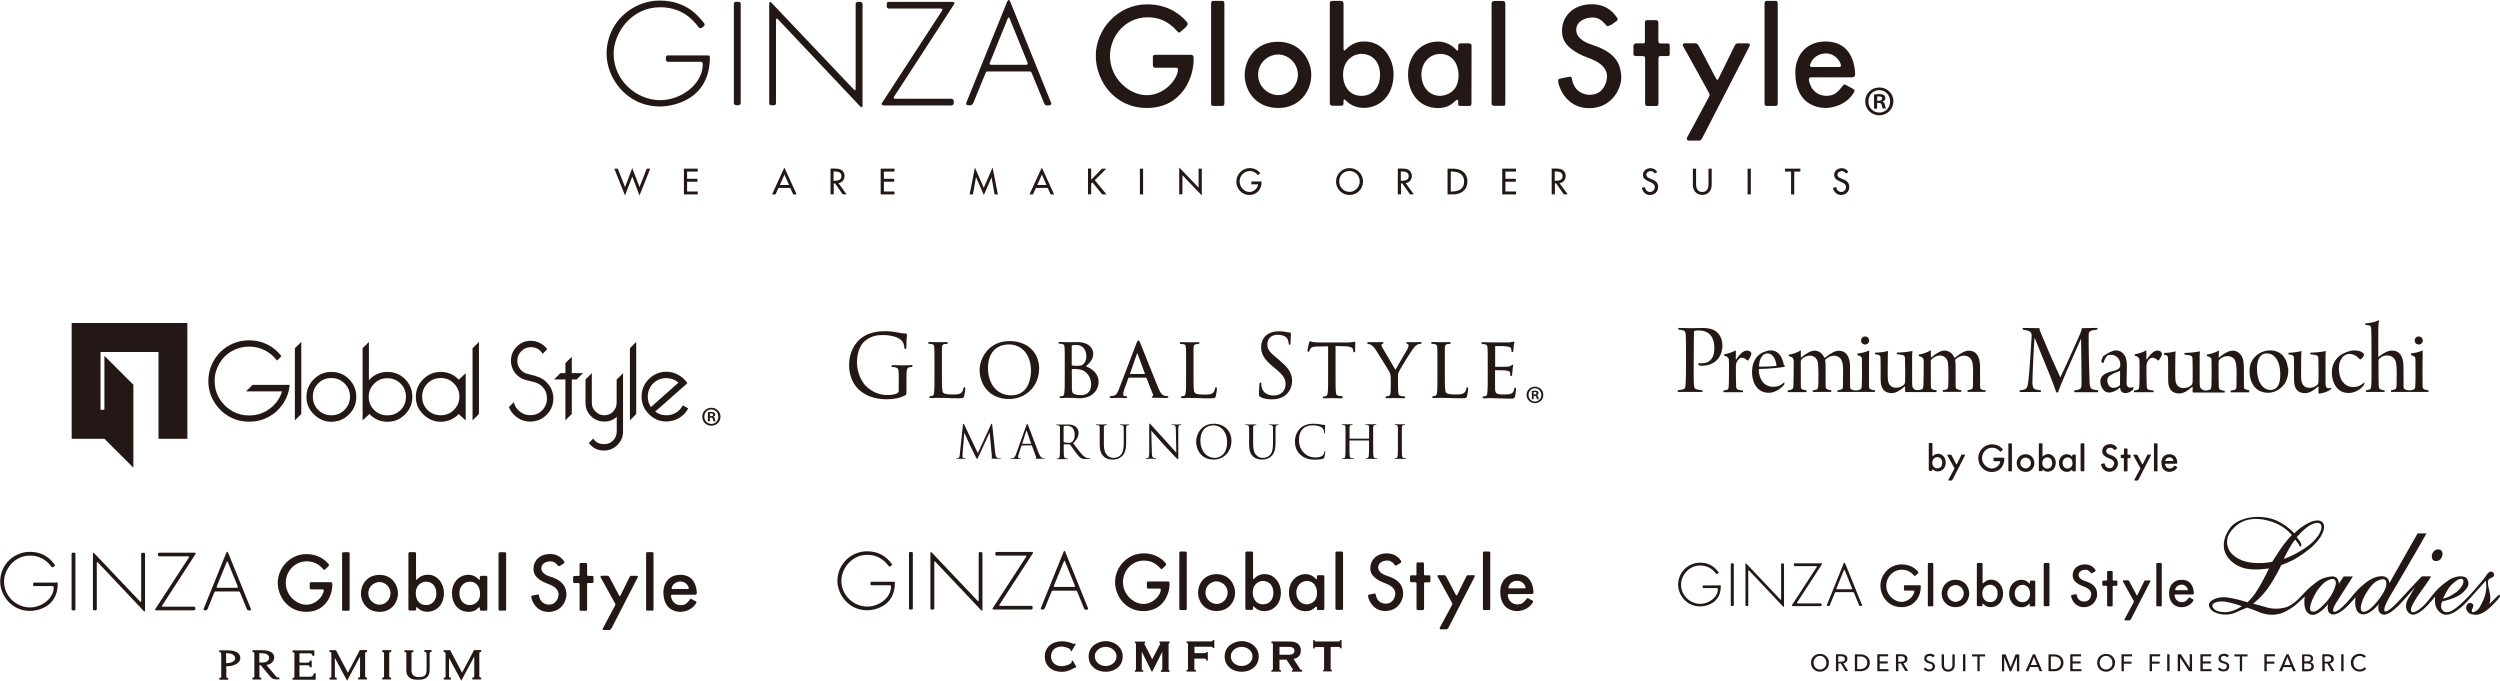 <?xml version="1.0" encoding="UTF-8"?>
<svg id="_レイヤー_2" data-name="レイヤー_2" xmlns="http://www.w3.org/2000/svg" viewBox="0 0 265.79 72.39">
  <defs>
    <style>
      .cls-1 {
        fill: #231815;
      }
    </style>
  </defs>
  <g id="_レイヤー_1-2" data-name="レイヤー_1">
    <g>
      <g>
        <g>
          <g>
            <path class="cls-1" d="M66.45,19.89l.77-2.02.77,2.02.77-1.96h.37l-1.14,2.85-.77-2.01-.77,2.01-1.14-2.85h.37l.77,1.96Z"/>
            <path class="cls-1" d="M72.71,17.93h1.47v.31h-1.13v.77h1.1v.31h-1.1v1.04h1.13v.31h-1.47v-2.74Z"/>
            <path class="cls-1" d="M83.88,19.67h-.97l.49-1.11.49,1.11ZM84.02,19.98l.31.69h.37l-1.31-2.86-1.31,2.86h.37l.31-.69h1.26Z"/>
            <path class="cls-1" d="M88.63,18.23h.09c.34,0,.74.06.74.49s-.38.5-.73.5h-.11v-.99ZM89.13,19.47c.4-.05.66-.37.66-.77,0-.26-.13-.52-.36-.65-.22-.12-.48-.13-.72-.13h-.41v2.74h.34v-1.16h.14l.81,1.16h.41l-.86-1.19Z"/>
            <path class="cls-1" d="M93.63,17.93h1.47v.31h-1.13v.77h1.1v.31h-1.1v1.04h1.13v.31h-1.47v-2.74Z"/>
            <path class="cls-1" d="M103.76,18.86h0l-.32,1.81h-.35l.56-2.86.94,2.16.94-2.16.56,2.86h-.35l-.32-1.81h0l-.82,1.87-.82-1.87Z"/>
            <path class="cls-1" d="M111.25,19.67h-.97l.49-1.11.49,1.11ZM111.39,19.98l.31.69h.37l-1.31-2.86-1.31,2.86h.37l.31-.69h1.26Z"/>
            <path class="cls-1" d="M117.17,17.93h.45l-1.23,1.23,1.25,1.51h-.46l-1.03-1.28-.14.13v1.14h-.34v-2.74h.34v1.19l1.16-1.19Z"/>
            <path class="cls-1" d="M121.53,20.67h-.34v-2.74h.34v2.74Z"/>
            <path class="cls-1" d="M125.37,17.8l2.06,2.15v-2.02h.34v2.85l-2.06-2.16v2.04h-.34v-2.87Z"/>
            <path class="cls-1" d="M134.12,19.29v.11c0,.75-.53,1.33-1.3,1.33s-1.38-.66-1.38-1.42.63-1.44,1.42-1.44c.43,0,.85.19,1.12.53l-.24.23c-.19-.27-.53-.45-.86-.45-.61,0-1.09.5-1.09,1.11,0,.57.47,1.12,1.06,1.12.42,0,.88-.37.9-.81h-.71v-.31h1.09Z"/>
            <path class="cls-1" d="M143.47,20.4c-.59,0-1.09-.48-1.09-1.11s.45-1.11,1.09-1.11,1.09.51,1.09,1.11-.5,1.11-1.09,1.11ZM143.47,17.87c-.78,0-1.43.64-1.43,1.43s.64,1.43,1.43,1.43,1.44-.61,1.44-1.43-.65-1.43-1.44-1.43Z"/>
            <path class="cls-1" d="M148.94,18.23h.09c.34,0,.74.06.74.49s-.38.5-.73.5h-.11v-.99ZM149.44,19.47c.4-.05.66-.37.66-.77,0-.26-.13-.52-.36-.65-.22-.12-.48-.13-.72-.13h-.41v2.74h.34v-1.16h.14l.81,1.16h.41l-.86-1.19Z"/>
            <path class="cls-1" d="M154.24,18.24h.12c.7,0,1.3.26,1.3,1.06s-.6,1.06-1.3,1.06h-.12v-2.12ZM153.9,20.67h.56c.86,0,1.55-.45,1.55-1.38s-.7-1.36-1.54-1.36h-.57v2.74Z"/>
            <path class="cls-1" d="M159.71,17.93h1.47v.31h-1.13v.77h1.1v.31h-1.1v1.04h1.13v.31h-1.47v-2.74Z"/>
            <path class="cls-1" d="M165.3,18.23h.09c.34,0,.74.06.74.49s-.38.5-.73.5h-.11v-.99ZM165.8,19.47c.4-.05.66-.37.66-.77,0-.26-.13-.52-.36-.65-.22-.12-.48-.13-.72-.13h-.41v2.74h.34v-1.16h.14l.81,1.16h.41l-.87-1.19Z"/>
            <path class="cls-1" d="M175.93,18.45c-.1-.17-.23-.26-.44-.26-.22,0-.46.15-.46.39,0,.21.21.33.38.39l.2.08c.39.15.68.37.68.83,0,.5-.38.85-.88.85-.44,0-.79-.33-.85-.77l.34-.07c0,.3.24.52.53.52s.5-.25.5-.53-.24-.42-.47-.52l-.19-.08c-.31-.13-.6-.31-.6-.69,0-.44.39-.71.81-.71.3,0,.56.15.71.41l-.27.16Z"/>
            <path class="cls-1" d="M180.32,17.93v1.62c0,.45.13.86.66.86s.66-.41.66-.86v-1.62h.34v1.73c0,.6-.37,1.06-1,1.06s-1-.46-1-1.06v-1.73h.34Z"/>
            <path class="cls-1" d="M186.14,20.67h-.34v-2.74h.34v2.74Z"/>
            <path class="cls-1" d="M190.76,20.67h-.34v-2.43h-.65v-.31h1.64v.31h-.65v2.43Z"/>
            <path class="cls-1" d="M196.25,18.45c-.1-.17-.23-.26-.44-.26-.22,0-.46.15-.46.39,0,.21.21.33.38.39l.2.08c.39.15.68.37.68.83,0,.5-.39.85-.88.85-.44,0-.79-.33-.85-.77l.35-.07c0,.3.24.52.53.52s.5-.25.5-.53-.24-.42-.47-.52l-.19-.08c-.31-.13-.6-.31-.6-.69,0-.44.39-.71.81-.71.31,0,.56.15.7.41l-.27.16Z"/>
          </g>
          <g>
            <path class="cls-1" d="M74.83,2.77s.16-.14.04-.29c-.47-.55-1.7-2.42-4.75-2.42-2.83,0-5.63,2.27-5.63,5.68,0,2.47,2.06,5.58,5.68,5.58,1.38,0,5.3-.7,5.3-5.22,0-.18-.04-.21-.32-.21h-4.16c-.15,0-.19.17-.19.24v.2c0,.06.01.24.23.24h3.48c.16,0,.21.1.21.27-.03,2.16-2.36,3.81-4.52,3.81-2.54,0-4.96-2.11-4.96-4.93,0-2.21,1.87-4.95,4.95-4.95,2.56,0,3.71,1.67,4.04,2.07.11.14.2.22.36.12.16-.1.22-.15.27-.19Z"/>
            <path class="cls-1" d="M78.37,11.19h.12c.09,0,.26-.09.26-.19s0-10.47,0-10.62-.18-.19-.22-.19h-.28c-.05,0-.23.04-.23.19s0,10.52,0,10.62.17.19.26.19h.12Z"/>
            <path class="cls-1" d="M82,.27c-.1-.09-.22-.13-.22.13v10.61c0,.07.07.18.2.18h.33c.07,0,.19-.07.19-.19V2.17c0-.18.09-.24.17-.16.08.07,8.54,9.05,8.77,9.29.09.09.26.21.26-.05V.42c0-.09-.1-.22-.22-.22s-.24,0-.29,0-.22.04-.22.25v8.99c0,.07-.01.27-.22.05-.21-.22-8.68-9.16-8.75-9.22Z"/>
            <path class="cls-1" d="M94.56.19c-.18,0-.28.06-.28.19v.36c0,.06.08.17.27.17.15,0,5.35,0,5.45,0s.28.03.16.22c-.12.19-6.3,9.69-6.4,9.83-.1.14.02.25.24.25h7.16c.09,0,.24-.1.24-.22v-.27c0-.05-.07-.22-.25-.22h-5.92c-.17,0-.3-.05-.15-.26.15-.21,6.29-9.69,6.32-9.74.04-.05.21-.3-.18-.3-.72,0-6.34,0-6.68,0Z"/>
            <path class="cls-1" d="M107.46.32c.06.14,4.2,10.39,4.28,10.58.06.13.03.22-.07.27-.11.05-.39.05-.46.02-.11-.04-.17-.13-.21-.23-.04-.09-1.23-3.02-1.3-3.17-.07-.15-.13-.19-.19-.19h-4.55c-.11,0-.14.09-.2.22-.06.12-1.13,2.75-1.24,3.03-.11.29-.23.33-.32.34-.09.02-.33,0-.4-.03-.07-.03-.11-.08-.06-.25.05-.17,4.22-10.42,4.27-10.57.06-.16.15-.35.23-.35.09,0,.17.21.22.32ZM107.24,1.86c-.06,0-.08.03-.16.25-.1.25-1.82,4.49-1.84,4.54-.02.05-.12.24.17.24h3.69c.11,0,.22-.07.13-.27-.09-.19-1.8-4.44-1.83-4.51-.03-.07-.06-.24-.16-.24Z"/>
            <path class="cls-1" d="M126.13,2.8c.04-.06.26-.21.05-.46-.26-.31-1.57-1.88-4.21-1.88-3.15,0-5.47,2.67-5.47,5.47,0,2.64,1.97,5.55,5.43,5.55,3.76,0,5.06-3.32,4.97-5.37-.01-.22-.14-.28-.31-.28h-3.79c-.19,0-.23.12-.23.22s0,.87,0,.94.11.21.21.21h2.19c.17,0,.28,0,.26.27-.06.94-1.4,2.65-3.3,2.65s-3.92-1.8-3.92-4.17c0-2.23,1.75-4.11,3.97-4.11,1.79,0,2.65.92,3.15,1.45.21.23.24.2.34.12.1-.07.61-.51.67-.61Z"/>
            <path class="cls-1" d="M129.04.09c-.14,0-.28.04-.28.25v10.7c0,.14.07.22.22.22s.85,0,1,0,.19-.15.19-.22c0-.29,0-10.51,0-10.71s-.14-.24-.24-.24-.73,0-.89,0Z"/>
            <path class="cls-1" d="M187.88.09c-.14,0-.28.04-.28.25v10.7c0,.14.07.22.21.22s.85,0,1,0,.19-.15.19-.22c0-.29,0-10.51,0-10.71s-.14-.24-.24-.24-.73,0-.89,0Z"/>
            <path class="cls-1" d="M139.41,7.95c0,1.78-1.27,3.53-3.5,3.53-2.51,0-3.58-1.97-3.58-3.48,0-1.69,1.15-3.56,3.55-3.56s3.53,1.99,3.53,3.51ZM135.86,5.79c-.81,0-2.1.67-2.1,2.19,0,1.21,1.05,2.13,2.15,2.13,1.2,0,2.08-1.07,2.08-2.18s-.93-2.14-2.13-2.14Z"/>
            <path class="cls-1" d="M142.58.1c.12,0,.26.06.26.28v4.75c0,.37.12.25.24.13.73-.73,1.36-.85,2.01-.85,1.93,0,3.07,1.81,3.07,3.46,0,2.37-1.55,3.6-3.16,3.6-1.28,0-1.88-.76-1.99-.86-.12-.11-.17.02-.17.1v.26c0,.19-.09.27-.19.27h-1.02c-.09,0-.25-.1-.25-.23V.37c0-.25.17-.28.28-.28.13,0,.79,0,.91,0ZM144.77,5.72c-.82,0-1.98.62-1.98,2.21,0,1.36.78,2.26,1.95,2.26s1.98-.85,1.98-2.22c0-1.62-1.04-2.24-1.95-2.24Z"/>
            <path class="cls-1" d="M154.84,5.33c.09.11.19-.01.19-.11s0-.17,0-.36.14-.25.25-.25h.88c.12,0,.29.04.29.24s-.01,5.94-.01,6.11-.04.3-.19.3h-1.02c-.17,0-.2-.1-.2-.19v-.34c0-.2-.17-.1-.32.01-.15.11-.62.75-1.82.75-1.98,0-3.19-1.57-3.19-3.57,0-2.19,1.52-3.5,3.17-3.5,1.2,0,1.89.8,1.98.91ZM153.11,5.73c-1.03,0-1.99.86-1.99,2.18s.81,2.28,1.99,2.28c.54,0,1.96-.35,1.96-2.17,0-1.08-.55-2.29-1.96-2.29Z"/>
            <path class="cls-1" d="M158.9.1c-.17,0-.32.06-.32.31v10.59c0,.12.07.25.29.25h.96c.12,0,.21,0,.21-.24V.41c0-.25-.12-.31-.29-.31h-.85Z"/>
            <path class="cls-1" d="M170.61,2.5c.1.12.16.36.46.24.3-.12.69-.42.78-.49.1-.06.2-.22.05-.4-.15-.17-.86-1.4-2.65-1.4-2.02,0-3.18,1.3-3.18,2.79,0,.59,0,1.83,2.67,2.87.44.17,2.11.67,2.11,2.02,0,.57-.37,1.95-1.83,1.95-.6,0-1.6-.3-1.87-1.56-.07-.35-.05-.41-.4-.34-.35.07-.78.14-.95.19-.16.05-.15.14-.12.44.03.25.71,2.69,3.27,2.69s3.53-2.31,3.41-3.49c-.09-.99-.35-2.35-3.02-3.22-.46-.15-1.76-.58-1.76-1.61,0-.93.97-1.32,1.74-1.32.5,0,.93.23,1.28.65Z"/>
            <path class="cls-1" d="M173.95,4.62c-.11,0-.29.06-.29.26v.87c0,.15.11.21.27.21h.65c.1,0,.32,0,.32.21v4.85c0,.15.11.25.22.25h1.03c.06,0,.17-.1.17-.24v-4.82c0-.16.09-.25.16-.25h.82c.06,0,.22.02.22-.24v-.9c0-.17-.09-.2-.25-.2-.21,0-.59,0-.75,0s-.21-.13-.21-.26v-1.97c0-.17-.12-.25-.27-.25s-.9,0-.95,0-.21.04-.21.25v1.96c0,.14,0,.26-.15.26s-.6,0-.81,0Z"/>
            <path class="cls-1" d="M179.11,4.61c-.11,0-.3.09-.17.3.12.21,2.68,4.81,2.75,4.97.07.16.11.19,0,.42-.11.24-2.22,4.11-2.32,4.31-.1.2,0,.34.16.34h1.17c.09,0,.24-.16.37-.45.11-.23,4.85-9.41,4.9-9.53.05-.12.2-.36-.18-.36h-1.03c-.23,0-.32.19-.37.32-.05.14-1.6,3.23-1.68,3.41-.09.19-.15.22-.3-.04-.15-.26-1.72-3.32-1.82-3.44-.1-.12-.1-.26-.37-.26h-1.11Z"/>
            <path class="cls-1" d="M197.23,7.92c0,.22-.17.3-.28.3h-4.39c-.15,0-.3.05-.22.42.24,1.05,1,1.55,1.85,1.55.96,0,1.32-.58,1.66-.99.08-.1.17-.29.37-.19.1.05.44.26.68.38.21.11.37.16.18.47-.82,1.35-2.33,1.62-2.99,1.62-.94,0-3.22-.43-3.22-3.77,0-1.68,1.03-3.3,3.24-3.3,2.76,0,3.12,2.58,3.12,3.5ZM194.12,5.68c-.44,0-1.29.18-1.66,1.14-.1.26.07.3.17.3h2.88c.13,0,.29-.02.16-.37-.12-.35-.63-1.07-1.55-1.07Z"/>
          </g>
        </g>
        <path class="cls-1" d="M199.8,9.3c.85,0,1.5.65,1.5,1.47s-.66,1.49-1.5,1.49-1.5-.66-1.5-1.49.68-1.47,1.5-1.47ZM199.8,11.97c.66,0,1.15-.53,1.15-1.19s-.49-1.2-1.16-1.2-1.15.53-1.15,1.2c0,.71.55,1.19,1.16,1.19ZM199.24,11.55v-1.5c.14-.02.32-.05.55-.05.27,0,.66.05.66.44,0,.18-.14.3-.31.35v.02c.15.05.22.17.26.36.05.23.08.32.11.37h-.34c-.04-.06-.07-.19-.11-.37-.06-.23-.19-.23-.49-.23v.61h-.32ZM199.57,10.71c.25,0,.53,0,.53-.23,0-.14-.1-.23-.33-.23-.1,0-.16,0-.19.02v.44Z"/>
      </g>
      <g>
        <g>
          <g>
            <path class="cls-1" d="M194.44,70.46c0,.14-.02.27-.07.38-.05.12-.11.22-.2.3-.08.08-.19.15-.3.2-.12.05-.24.07-.38.07s-.26-.02-.38-.07c-.12-.05-.22-.11-.3-.2-.08-.08-.15-.18-.2-.3-.05-.12-.07-.24-.07-.38s.02-.27.07-.38c.05-.12.11-.21.2-.3.08-.08.18-.15.3-.19.12-.05.24-.07.38-.07s.26.02.38.07c.12.05.22.11.3.19.08.08.15.18.2.3.05.12.07.24.07.38ZM194.17,70.46c0-.1-.02-.19-.05-.28-.03-.09-.08-.16-.14-.23-.06-.07-.13-.12-.21-.16-.08-.04-.18-.06-.28-.06s-.2.02-.28.06c-.08.04-.15.09-.21.16-.06.07-.1.14-.14.23s-.05.18-.05.28.02.19.05.28c.03.09.08.16.14.23.06.07.13.12.21.15.08.04.18.06.28.06s.2-.02.28-.06c.08-.04.16-.09.22-.15.06-.06.1-.14.14-.23.03-.09.05-.18.05-.28Z"/>
            <path class="cls-1" d="M195.44,71.36h-.25v-1.8h.58c.09,0,.17,0,.25.03.08.02.15.05.2.08.06.04.1.09.14.15.03.06.05.14.05.23,0,.13-.04.24-.12.32s-.19.13-.31.15l.5.82h-.3l-.46-.8h-.27v.8ZM195.44,70.35h.29c.06,0,.11,0,.16-.01.05-.01.1-.03.13-.05.04-.02.07-.05.09-.09.02-.04.03-.08.03-.14s-.01-.1-.03-.14c-.02-.04-.05-.07-.09-.09-.04-.02-.08-.04-.13-.05-.05,0-.1-.01-.15-.01h-.31v.57Z"/>
            <path class="cls-1" d="M197.2,69.57h.62c.11,0,.23.02.34.05.11.03.22.09.31.16.09.07.17.17.23.28.06.11.09.25.09.41s-.03.29-.09.4c-.06.11-.13.21-.23.28-.09.07-.2.13-.31.16-.12.04-.23.05-.34.05h-.62v-1.8ZM197.45,71.14h.31c.11,0,.21-.02.3-.05.09-.03.17-.07.24-.13s.12-.13.16-.21c.04-.08.06-.18.06-.29,0-.11-.02-.21-.06-.29-.04-.08-.09-.16-.16-.21-.07-.06-.15-.1-.24-.13-.09-.03-.19-.04-.3-.04h-.31v1.36Z"/>
            <path class="cls-1" d="M199.84,71.14h.94v.22h-1.19v-1.8h1.15v.22h-.9v.54h.85v.22h-.85v.6Z"/>
            <path class="cls-1" d="M201.82,71.36h-.25v-1.8h.58c.09,0,.17,0,.25.03.08.02.15.05.2.08.06.04.1.09.14.15.03.06.05.14.05.23,0,.13-.04.24-.12.32-.08.08-.19.13-.31.15l.5.82h-.3l-.46-.8h-.27v.8ZM201.82,70.35h.29c.06,0,.11,0,.16-.01.05-.01.1-.03.13-.05.04-.02.07-.05.09-.09.02-.04.03-.08.03-.14s-.01-.1-.03-.14c-.02-.04-.05-.07-.09-.09-.04-.02-.08-.04-.13-.05-.05,0-.1-.01-.15-.01h-.31v.57Z"/>
            <path class="cls-1" d="M205.51,69.9s-.08-.09-.14-.12c-.06-.03-.13-.05-.21-.05-.04,0-.08,0-.12.02-.04.01-.08.03-.11.05-.03.02-.06.05-.08.09-.02.04-.03.08-.03.13s0,.09.03.12c.02.03.05.06.08.08.03.02.07.04.12.06.04.02.09.03.14.05.06.02.12.04.19.06.06.02.12.05.17.09.05.04.09.09.12.15.03.06.05.13.05.22s-.02.17-.05.24c-.03.07-.08.13-.14.17-.06.05-.12.08-.2.1-.08.02-.15.03-.23.03-.11,0-.22-.02-.33-.07-.11-.04-.19-.11-.26-.2l.2-.16c.04.06.1.11.17.15.07.04.15.06.23.06.04,0,.08,0,.13-.02.04-.01.08-.03.12-.06.03-.03.06-.06.08-.1.02-.04.03-.08.03-.14s-.01-.1-.03-.14c-.02-.04-.05-.07-.09-.09-.04-.03-.08-.05-.14-.06-.05-.02-.11-.04-.16-.05-.06-.02-.11-.04-.17-.06-.06-.02-.11-.06-.15-.09-.04-.04-.08-.08-.11-.14-.03-.06-.04-.13-.04-.21,0-.09.02-.17.05-.23.04-.06.08-.12.14-.16.06-.04.12-.07.2-.09.07-.02.15-.03.22-.03.1,0,.2.02.29.06.09.04.16.09.22.15l-.18.17Z"/>
            <path class="cls-1" d="M207.13,71.41c-.12,0-.22-.02-.31-.06-.09-.04-.16-.09-.22-.16-.06-.07-.1-.14-.13-.23-.03-.09-.04-.17-.04-.26v-1.13h.25v1.12c0,.06,0,.12.02.18.02.06.04.11.07.16.03.05.08.09.14.11.06.03.13.04.21.04s.15-.01.21-.04c.06-.03.1-.07.14-.11.03-.05.06-.1.08-.16.02-.06.02-.12.02-.18v-1.12h.25v1.13c0,.09-.01.18-.04.26-.03.09-.07.16-.13.23s-.13.12-.22.16c-.09.04-.19.06-.31.06Z"/>
            <path class="cls-1" d="M208.95,71.36h-.25v-1.8h.25v1.8Z"/>
            <path class="cls-1" d="M210.48,71.36h-.25v-1.57h-.58v-.22h1.4v.22h-.58v1.57Z"/>
            <path class="cls-1" d="M213.76,70.95h0l.53-1.38h.39v1.8h-.25v-1.5h0l-.6,1.5h-.16l-.59-1.5h0v1.5h-.24v-1.8h.39l.54,1.38Z"/>
            <path class="cls-1" d="M215.63,71.36h-.28l.78-1.8h.23l.77,1.8h-.28l-.18-.44h-.85l-.18.44ZM215.9,70.7h.67l-.33-.84-.34.84Z"/>
            <path class="cls-1" d="M217.79,69.57h.62c.11,0,.23.02.34.05.11.03.22.09.31.16.09.07.17.17.23.28.06.11.09.25.09.41s-.03.29-.09.4c-.06.11-.13.21-.23.28-.09.07-.2.13-.31.16-.12.04-.23.05-.34.05h-.62v-1.8ZM218.04,71.14h.31c.11,0,.21-.02.3-.05.09-.03.17-.07.24-.13s.12-.13.16-.21c.04-.08.06-.18.06-.29,0-.11-.02-.21-.06-.29-.04-.08-.09-.16-.16-.21-.07-.06-.15-.1-.24-.13-.09-.03-.19-.04-.3-.04h-.31v1.36Z"/>
            <path class="cls-1" d="M220.35,71.14h.94v.22h-1.19v-1.8h1.15v.22h-.9v.54h.85v.22h-.85v.6Z"/>
            <path class="cls-1" d="M224.86,70.46c0,.14-.02.27-.07.38-.05.12-.11.22-.2.3-.08.08-.19.15-.3.2-.12.05-.24.07-.38.07s-.26-.02-.38-.07c-.12-.05-.22-.11-.3-.2-.08-.08-.15-.18-.2-.3-.05-.12-.07-.24-.07-.38s.02-.27.07-.38c.05-.12.11-.21.2-.3.08-.08.18-.15.3-.19.12-.05.24-.07.38-.07s.26.02.38.07c.12.05.22.11.3.19.08.08.15.18.2.3.05.12.07.24.07.38ZM224.58,70.46c0-.1-.02-.19-.05-.28-.03-.09-.08-.16-.14-.23-.06-.07-.13-.12-.21-.16-.08-.04-.18-.06-.28-.06s-.2.02-.28.06c-.08.04-.15.09-.21.16-.06.07-.1.14-.14.23s-.05.18-.05.28.02.19.05.28c.03.09.08.16.14.23.06.07.13.12.21.15.08.04.18.06.28.06s.2-.02.28-.06c.08-.04.16-.09.22-.15.06-.06.11-.14.14-.23.03-.09.05-.18.05-.28Z"/>
            <path class="cls-1" d="M225.8,71.36h-.25v-1.8h1.12v.22h-.87v.56h.81v.22h-.81v.8Z"/>
            <path class="cls-1" d="M228.79,71.36h-.25v-1.8h1.12v.22h-.87v.56h.81v.22h-.81v.8Z"/>
            <path class="cls-1" d="M230.66,71.36h-.25v-1.8h.25v1.8Z"/>
            <path class="cls-1" d="M232.8,71h0v-1.44h.25v1.8h-.32l-.95-1.47h0v1.47h-.25v-1.8h.33l.94,1.44Z"/>
            <path class="cls-1" d="M234.19,71.14h.94v.22h-1.19v-1.8h1.15v.22h-.9v.54h.85v.22h-.85v.6Z"/>
            <path class="cls-1" d="M236.79,69.9s-.08-.09-.14-.12c-.06-.03-.13-.05-.21-.05-.04,0-.08,0-.12.02-.04.01-.08.03-.11.05-.03.02-.06.05-.08.09-.02.04-.03.08-.03.13s0,.09.03.12c.02.03.05.06.08.08.03.02.07.04.12.06.04.02.09.03.14.05.06.02.12.04.19.06.06.02.12.05.17.09.05.04.09.09.12.15.03.06.05.13.05.22s-.02.17-.05.24c-.03.07-.08.13-.14.17-.06.05-.12.08-.2.1-.08.02-.15.03-.23.03-.11,0-.22-.02-.33-.07-.11-.04-.19-.11-.26-.2l.2-.16c.04.06.1.11.17.15.07.04.15.06.23.06.04,0,.08,0,.13-.02.04-.01.08-.03.12-.06.03-.03.06-.06.08-.1.02-.04.03-.08.03-.14s-.01-.1-.03-.14c-.02-.04-.05-.07-.09-.09-.04-.03-.08-.05-.14-.06-.05-.02-.11-.04-.16-.05-.06-.02-.11-.04-.17-.06-.06-.02-.11-.06-.15-.09-.04-.04-.08-.08-.11-.14-.03-.06-.04-.13-.04-.21,0-.09.02-.17.05-.23.04-.06.08-.12.14-.16.06-.04.12-.07.2-.09.07-.02.15-.03.22-.03.1,0,.2.02.29.06.09.04.16.09.22.15l-.18.17Z"/>
            <path class="cls-1" d="M238.38,71.36h-.25v-1.57h-.58v-.22h1.4v.22h-.58v1.57Z"/>
            <path class="cls-1" d="M240.99,71.36h-.25v-1.8h1.12v.22h-.87v.56h.81v.22h-.81v.8Z"/>
            <path class="cls-1" d="M242.58,71.36h-.28l.78-1.8h.23l.77,1.8h-.28l-.18-.44h-.85l-.18.44ZM242.85,70.7h.67l-.33-.84-.34.84Z"/>
            <path class="cls-1" d="M244.74,69.57h.62c.07,0,.14,0,.2.02.07.02.13.04.18.08.05.04.1.08.13.14.03.06.05.13.05.22,0,.1-.03.18-.09.25-.06.07-.13.11-.23.14h0c.06.01.11.03.16.05.05.02.09.05.13.09.04.04.06.08.08.13.02.05.03.11.03.17,0,.09-.02.16-.05.23-.04.06-.08.12-.14.16-.06.04-.13.07-.21.09-.08.02-.17.03-.26.03h-.59v-1.8ZM244.99,70.32h.33s.09,0,.14-.02c.04-.01.08-.03.11-.05.03-.02.06-.05.08-.09s.03-.08.03-.13c0-.1-.04-.17-.11-.21-.07-.04-.17-.06-.29-.06h-.29v.55ZM244.99,71.15h.31c.05,0,.11,0,.16-.01.05,0,.1-.03.14-.05.04-.02.08-.06.1-.1.03-.04.04-.09.04-.15,0-.11-.04-.18-.11-.23-.07-.05-.18-.07-.31-.07h-.34v.61Z"/>
            <path class="cls-1" d="M247.15,71.36h-.25v-1.8h.58c.09,0,.17,0,.25.03.08.02.15.05.2.08.06.04.1.09.14.15.03.06.05.14.05.23,0,.13-.04.24-.12.32-.08.08-.19.13-.31.15l.5.82h-.3l-.46-.8h-.27v.8ZM247.15,70.35h.29c.06,0,.11,0,.16-.01.05-.01.1-.03.13-.05.04-.02.07-.05.09-.09.02-.04.03-.08.03-.14s-.01-.1-.03-.14c-.02-.04-.05-.07-.09-.09-.04-.02-.08-.04-.13-.05-.05,0-.1-.01-.15-.01h-.31v.57Z"/>
            <path class="cls-1" d="M249.16,71.36h-.25v-1.8h.25v1.8Z"/>
            <path class="cls-1" d="M251.57,71.08c-.07.1-.16.17-.28.23-.11.06-.25.09-.41.09-.14,0-.26-.02-.38-.07-.12-.05-.22-.11-.3-.2s-.15-.18-.2-.3c-.05-.12-.07-.24-.07-.38s.02-.27.07-.38c.05-.12.11-.21.2-.3.09-.08.19-.15.3-.19.12-.05.24-.07.38-.07.06,0,.12,0,.19.02.06.01.12.03.18.05.06.02.11.05.16.09.05.03.09.07.12.12l-.2.15c-.04-.06-.11-.11-.19-.15-.08-.04-.17-.06-.26-.06-.1,0-.2.02-.28.06-.08.04-.15.09-.21.16-.06.07-.11.14-.14.23-.03.09-.05.18-.05.28s.02.2.05.28c.03.09.08.16.13.23.06.07.13.12.21.15.08.04.18.06.28.06s.19-.02.28-.06c.08-.04.15-.1.21-.18l.2.14Z"/>
          </g>
          <g>
            <path class="cls-1" d="M182.82,62.24h-1.72c-.06,0-.08.07-.08.1v.08s0,.1.09.1h1.44c.07,0,.09.04.09.11-.01.89-.97,1.57-1.87,1.57-1.05,0-2.05-.87-2.05-2.04,0-.91.77-2.04,2.04-2.04,1.05,0,1.53.69,1.67.85.05.06.08.09.15.05.07-.04.09-.06.11-.08.02-.02.07-.06.01-.12-.19-.23-.7-1-1.96-1-1.17,0-2.33.94-2.33,2.35,0,1.02.85,2.3,2.35,2.3.57,0,2.19-.29,2.19-2.16,0-.07-.02-.09-.13-.09Z"/>
            <path class="cls-1" d="M184.22,59.89h-.12s-.09.02-.09.08,0,4.34,0,4.38.07.08.11.08h.1s.11-.04.11-.08,0-4.32,0-4.38-.07-.08-.09-.08Z"/>
            <path class="cls-1" d="M189.57,59.9s-.1,0-.12,0-.09.02-.09.1v3.71s0,.11-.09.02c-.08-.09-3.58-3.78-3.61-3.81-.04-.04-.09-.05-.09.05v4.38s.03.08.08.08h.14s.08-.03.08-.08v-3.64c0-.08.04-.1.07-.07.03.03,3.53,3.74,3.62,3.84.04.04.11.09.11-.02v-4.47s-.04-.09-.09-.09Z"/>
            <path class="cls-1" d="M193.6,59.89c-.3,0-2.62,0-2.76,0-.07,0-.12.02-.12.08v.15s.03.07.11.07c.06,0,2.21,0,2.25,0s.12.01.07.09c-.05.08-2.6,4-2.64,4.06-.04.06,0,.1.1.1h2.96s.1-.04.1-.09v-.11s-.03-.09-.1-.09h-2.44c-.07,0-.12-.02-.06-.11.06-.09,2.6-4,2.61-4.02.02-.02.09-.13-.07-.13Z"/>
            <path class="cls-1" d="M196.17,59.94s-.05-.13-.09-.13c-.03,0-.07.08-.09.14-.02.06-1.74,4.3-1.76,4.37-.02.07,0,.09.03.1.03.01.13.02.17.01.04,0,.09-.02.13-.14.04-.12.49-1.2.51-1.25.03-.05.04-.09.08-.09h1.88s.05.02.08.08c.03.06.52,1.27.54,1.31.02.04.04.07.09.09.03.01.14.01.19,0,.04-.02.05-.06.03-.11-.03-.08-1.74-4.31-1.77-4.37ZM196.84,62.65h-1.52c-.12,0-.08-.08-.07-.1,0-.02.72-1.77.76-1.87.04-.09.04-.1.07-.1.04,0,.06.07.07.1,0,.03.72,1.78.75,1.86.04.08-.01.11-.05.11Z"/>
            <path class="cls-1" d="M204.07,62.22h-1.56c-.08,0-.09.05-.09.09s0,.36,0,.39.04.09.09.09h.9c.07,0,.11,0,.11.11-.02.39-.58,1.09-1.36,1.09s-1.62-.74-1.62-1.72c0-.92.72-1.7,1.64-1.7.74,0,1.09.38,1.3.6.09.09.1.08.14.05.04-.03.25-.21.28-.25.02-.02.11-.09.02-.19-.11-.13-.65-.78-1.74-.78-1.3,0-2.26,1.1-2.26,2.26,0,1.09.81,2.29,2.24,2.29,1.55,0,2.09-1.37,2.05-2.22,0-.09-.06-.12-.13-.12Z"/>
            <path class="cls-1" d="M205.45,59.85s-.3,0-.37,0c-.06,0-.12.02-.12.1v4.42c0,.06.03.09.09.09s.35,0,.41,0,.08-.06.08-.09c0-.12,0-4.34,0-4.42s-.06-.1-.1-.1Z"/>
            <path class="cls-1" d="M229.74,59.85s-.3,0-.37,0c-.06,0-.12.02-.12.1v4.42c0,.06.03.09.09.09s.35,0,.41,0,.08-.06.08-.09c0-.12,0-4.34,0-4.42s-.06-.1-.1-.1Z"/>
            <path class="cls-1" d="M207.9,61.64c-.99,0-1.47.77-1.47,1.47,0,.62.44,1.44,1.48,1.44.92,0,1.45-.72,1.45-1.46,0-.63-.44-1.45-1.46-1.45ZM207.92,63.99c-.45,0-.89-.38-.89-.88,0-.63.53-.91.87-.91.49,0,.88.43.88.88s-.37.9-.86.9Z"/>
            <path class="cls-1" d="M211.71,61.63c-.27,0-.53.05-.83.35-.05.05-.1.1-.1-.05v-1.96c0-.09-.06-.12-.11-.12s-.32,0-.38,0c-.05,0-.12.01-.12.11v4.39c0,.05.06.1.1.1h.42s.08-.04.08-.11v-.11s.02-.09.07-.04c.05.04.3.36.82.36.67,0,1.3-.51,1.3-1.49,0-.68-.47-1.43-1.27-1.43ZM211.56,64.01c-.48,0-.81-.37-.81-.93,0-.65.48-.91.82-.91.38,0,.81.26.81.93,0,.57-.33.92-.82.92Z"/>
            <path class="cls-1" d="M216.28,61.72h-.37s-.1.02-.1.1,0,.11,0,.15-.04.09-.08.05c-.04-.05-.32-.38-.82-.38-.68,0-1.31.54-1.31,1.45,0,.82.5,1.47,1.32,1.47.49,0,.69-.26.75-.31.06-.05.13-.09.13,0v.14s.01.08.08.08h.42c.06,0,.08-.06.08-.12s0-2.44,0-2.52-.07-.1-.12-.1ZM215.02,64.02c-.49,0-.82-.4-.82-.94s.4-.9.82-.9c.58,0,.81.5.81.95,0,.75-.59.9-.81.9Z"/>
            <path class="cls-1" d="M217.76,59.85h-.35c-.07,0-.13.03-.13.13v4.37c0,.05.03.1.12.1h.4c.05,0,.09,0,.09-.1v-4.38c0-.1-.05-.13-.12-.13Z"/>
            <path class="cls-1" d="M221.72,61.79c-.19-.06-.73-.24-.73-.67,0-.38.4-.55.72-.55.21,0,.39.1.53.27.04.05.07.15.19.1.12-.05.28-.18.32-.2.04-.03.08-.09.02-.16-.06-.07-.36-.58-1.1-.58-.83,0-1.31.53-1.31,1.15,0,.24,0,.76,1.1,1.18.18.07.87.28.87.83,0,.24-.15.8-.76.8-.25,0-.66-.13-.77-.64-.03-.14-.02-.17-.16-.14-.14.03-.32.06-.39.08-.07.02-.06.06-.05.18.01.1.29,1.11,1.35,1.11s1.46-.95,1.41-1.44c-.04-.41-.14-.97-1.25-1.33Z"/>
            <path class="cls-1" d="M225.01,61.72c-.09,0-.24,0-.31,0s-.09-.05-.09-.11v-.81c0-.07-.05-.1-.11-.1s-.37,0-.39,0-.09.02-.09.1v.81c0,.06,0,.11-.06.11s-.25,0-.33,0c-.05,0-.12.02-.12.11v.36c0,.06.05.09.11.09h.27s.13,0,.13.09v2c0,.06.05.1.09.1h.43s.07-.04.07-.1v-1.99c0-.07.04-.1.07-.1h.34s.09.01.09-.1v-.37c0-.07-.04-.08-.1-.08Z"/>
            <path class="cls-1" d="M228.52,61.71h-.43c-.09,0-.13.08-.15.13-.02.06-.66,1.33-.69,1.41-.04.08-.06.09-.12-.02-.06-.11-.71-1.37-.75-1.42-.04-.05-.04-.11-.15-.11h-.46s-.12.04-.07.12c.05.09,1.11,1.99,1.14,2.05.03.07.05.08,0,.17-.05.1-.92,1.7-.96,1.78-.04.08,0,.14.07.14h.48s.1-.07.15-.18c.04-.09,2-3.88,2.02-3.94.02-.05.08-.15-.07-.15Z"/>
            <path class="cls-1" d="M231.31,63.2h1.81s.12-.03.12-.12c0-.38-.15-1.44-1.29-1.44-.91,0-1.34.67-1.34,1.36,0,1.38.94,1.56,1.33,1.56.27,0,.9-.11,1.23-.67.08-.13.01-.15-.08-.2-.1-.05-.24-.14-.28-.16-.08-.04-.12.04-.15.08-.14.17-.29.41-.69.41-.35,0-.67-.21-.77-.64-.03-.15.03-.18.09-.18ZM231.26,62.63c.15-.39.5-.47.69-.47.38,0,.59.3.64.44.05.14-.01.15-.07.15h-1.19s-.11-.02-.07-.12Z"/>
            <path class="cls-1" d="M265.6,63.29c-.14.14-.96.96-.96.96,0,0,.25-.46.03-1.36-.23-.9-.22-1.27.05-1.39.28-.12.43-.17.44-.41,0-.24-.3-.44-.56-.23-.26.21-.28.42-.78.98-.5.56-.92,1.15-1.93,2.12-1.01.97-1.7,1.36-2.14.99-.44-.37-.1-1.01-.1-1.01,0,0,1.49-.3,2.13-.89.65-.59.79-.93.55-1.45-.24-.52-1.35-.37-1.98.07-.62.44-.91.67-1.35,1.14-.44.47-.87,1.18-1.44,1.68-.57.51-1.22.89-1.24.31-.02-.58,1.65-2.7,1.9-3.11l.25-.42h-.99s-1.17,1.21-2.14,2.29c-.97,1.08-1.82,1.79-1.85,1.29-.04-.5.82-1.82,1.34-2.71.52-.89,1.36-2.31,1.89-3.23.53-.92,1.26-2.2,1.26-2.2h-.95s-.75,1.32-1.41,2.48-1.59,2.81-1.59,2.81c0,0,.02-.8-.93-.74-.95.07-1.67.75-2.14,1.16-.47.41-.88.99-1.47,1.65-.6.66-1.2,1.08-1.37.96-.17-.12-.04-.47.23-.91.27-.44,1.8-2.83,1.8-2.83h-.98l-.52.78s.07-.94-.93-.77-1.26.42-2.11,1.12c-.85.71-1.6,1.99-2.88,2.22-1.28.23-1.81-.13-2.61-.31-.55-.13-.57-.16-.57-.16,0,0,.9-.66,1.67-1.78.76-1.12,1.32-2.31,1.32-2.31,0,0,1.09-.39,1.83-.88.74-.49,1.67-1.12,2.25-1.98.58-.85.55-1.44.29-1.7s-.69-.21-1.06-.1c-.37.11-1.02.49-1.52.9l-.42.38s0,0-.01-.02c-.14-.15-1.27-1.37-2.87-1.64-1.71-.3-3.25.21-3.92,1.07-.67.86-1.16,2.37.08,3.52,1.24,1.15,2.83.95,4.04.8,0,0-.45.95-.85,1.65-.4.7-.67,1.18-1.42,1.95,0,0-1.2-.38-2.19-.52-.98-.13-1.93.33-1.92.8,0,.47.53.93,1.5,1.02.97.08,1.55-.32,1.94-.48.38-.17.62-.25.62-.25,0,0,.42.12,1.36.51.94.39,2.02.3,2.8-.14.66-.37.98-.63,1.24-.87.26-.23.73-.68.73-.68,0,0-.28,1.44.48,1.86.84.47,2-1.07,2-1.07,0,0-.26.95.4,1.1.66.16,1.59-.79,1.91-1.14.32-.34.61-.69.61-.69,0,0-.27,1.36.46,1.75s1.73-.65,2-1.02c0,0-.26.95.43,1.12.69.17,1.8-1.05,2.35-1.67.55-.62,1.1-1.24,1.1-1.24,0,0-.46.71-.77,1.26-.31.55-.32,1.3.26,1.6.59.31,1.47-.57,1.8-.91.32-.34.84-.95.84-.95,0,0-.28,1.17.63,1.78.92.62,2.3-.74,2.94-1.45.64-.71,1.81-2.02,1.81-2.02,0,0,.2,1.04-.25,2.02s-.6,1.13-.97,1.3c-.37.17-.3-.24-.2-.37.09-.13.2-.49-.18-.57s-.62.4-.44.76c.18.35.42.48.97.49.54,0,1.13-.39,1.69-.94.57-.55.86-.96.91-1.03.05-.06-.03-.25-.17-.1ZM260.68,62.13c.5-.46.98-.78,1.18-.49.2.3-.28,1-.7,1.3-.62.44-.96.6-1.43.71,0,0,.45-1.06.95-1.53ZM244.02,57.37c.19.24.4.51.47.67.07.16.24.05.16-.22-.08-.27-.47-.7-.47-.7,0,0,.66-.81,1.31-1.21.65-.4,1.22-.45,1.31,0,.09.45-.36,1.45-1.74,2.36-1.38.91-2.26,1.15-2.26,1.15,0,0,.64-1.37,1.21-2.05ZM238.25,59.52c-1.55-.63-1.81-2.02-1.11-2.98.7-.97,1.61-1.34,2.59-1.37.99-.03,2.77.35,3.93,1.71,0,0-.69.71-1.22,1.51-.53.8-.86,1.33-.86,1.33,0,0-1.78.44-3.34-.19ZM236.56,65.08c-.97.02-1.39-.42-1.35-.73.04-.31.73-.48,1.39-.38.66.1,1.75.47,1.75.47,0,0-.83.63-1.79.65ZM247.19,64.15c-.64.63-1.05,1.03-1.46.83-.41-.2.17-1.45.58-2.12,0,0,.54-.81,1.04-1.09.5-.27.88-.35.98.08.1.44-.5,1.67-1.14,2.29ZM251.98,64.73c-.54.42-1.03.46-.99-.14.05-.6.4-1.25.57-1.53,0,0,.57-.99,1.13-1.28.56-.28,1.09-.37,1.01.41-.08.78-1.18,2.11-1.72,2.53Z"/>
            <path class="cls-1" d="M259,59.65c.67.01.93-1.05.39-1.22-.54-.16-.8.43-.8.43,0,0-.26.78.41.79Z"/>
          </g>
        </g>
        <g>
          <g>
            <path class="cls-1" d="M94.8,60.12s.09-.08.02-.16c-.26-.31-.95-1.35-2.65-1.35-1.57,0-3.14,1.26-3.14,3.16,0,1.37,1.14,3.11,3.16,3.11.77,0,2.95-.39,2.95-2.91,0-.1-.02-.12-.18-.12h-2.32c-.08,0-.1.1-.1.13v.11s0,.13.13.13h1.94c.09,0,.12.06.12.15-.01,1.2-1.31,2.12-2.52,2.12-1.42,0-2.76-1.17-2.76-2.75,0-1.23,1.04-2.75,2.75-2.75,1.42,0,2.07.93,2.25,1.15.06.08.11.13.2.07.09-.06.12-.08.15-.11Z"/>
            <path class="cls-1" d="M96.85,64.81h.06c.05,0,.14-.05.14-.11s0-5.83,0-5.91-.1-.11-.12-.11h-.16s-.13.02-.13.11,0,5.86,0,5.91.09.11.14.11h.06Z"/>
            <path class="cls-1" d="M99.04,58.73c-.05-.05-.12-.07-.12.07v5.91s.04.1.11.1h.19s.11-.04.11-.11v-4.91c0-.1.05-.13.09-.09.05.04,4.76,5.04,4.88,5.17.05.05.15.12.15-.03v-6.03s-.06-.12-.12-.12-.14,0-.16,0-.12.02-.12.14v5.01s0,.15-.12.03c-.11-.12-4.83-5.1-4.87-5.13Z"/>
            <path class="cls-1" d="M105.98,58.68c-.1,0-.16.03-.16.1v.2s.04.09.15.09c.09,0,2.98,0,3.04,0s.16.02.09.12c-.07.11-3.51,5.39-3.56,5.47-.06.08.01.14.13.14h3.99s.13-.06.13-.12v-.15s-.04-.12-.14-.12h-3.3c-.1,0-.17-.03-.08-.14.08-.11,3.5-5.39,3.52-5.42.02-.03.12-.17-.1-.17-.4,0-3.53,0-3.72,0Z"/>
            <path class="cls-1" d="M113.29,58.76c.03.08,2.34,5.78,2.38,5.89.03.07.02.12-.04.15-.06.03-.21.03-.26.01-.06-.02-.09-.07-.12-.13-.02-.05-.68-1.68-.72-1.77-.04-.08-.07-.11-.1-.11h-2.53c-.06,0-.08.05-.11.12-.04.07-.63,1.53-.69,1.69-.06.16-.13.18-.18.19-.05.01-.18,0-.23-.01-.04-.02-.06-.05-.03-.14.03-.09,2.35-5.8,2.38-5.89.03-.09.08-.19.13-.19.05,0,.09.12.12.18ZM113.17,59.61s-.04.02-.09.14c-.06.14-1.02,2.5-1.03,2.52-.01.03-.07.13.09.13h2.06c.06,0,.12-.04.07-.15-.05-.11-1-2.47-1.02-2.51-.01-.04-.04-.13-.09-.13Z"/>
            <g>
              <path class="cls-1" d="M123.91,60.14s.14-.12.03-.26c-.15-.17-.87-1.05-2.34-1.05-1.76,0-3.05,1.48-3.05,3.05,0,1.47,1.1,3.09,3.02,3.09,2.1,0,2.82-1.85,2.77-2.99,0-.12-.08-.16-.17-.16h-2.11c-.1,0-.13.07-.13.12s0,.48,0,.52.06.12.12.12h1.22c.09,0,.15,0,.14.15-.03.52-.78,1.48-1.84,1.48s-2.18-1-2.18-2.32c0-1.24.97-2.29,2.21-2.29,1,0,1.47.51,1.75.81.12.13.13.11.19.07.06-.04.34-.29.37-.34Z"/>
              <path class="cls-1" d="M125.54,58.63c-.08,0-.16.02-.16.14v5.96c0,.08.04.12.12.12s.47,0,.56,0,.11-.08.11-.12c0-.16,0-5.85,0-5.96s-.08-.13-.14-.13-.41,0-.49,0Z"/>
              <path class="cls-1" d="M131.31,63c0,.99-.71,1.96-1.95,1.96-1.39,0-1.99-1.1-1.99-1.94,0-.94.64-1.98,1.98-1.98s1.96,1.11,1.96,1.96ZM129.33,61.8c-.45,0-1.17.37-1.17,1.22,0,.67.58,1.19,1.2,1.19.67,0,1.16-.6,1.16-1.21s-.52-1.19-1.19-1.19Z"/>
              <path class="cls-1" d="M133.08,58.63c.06,0,.14.04.14.16v2.65c0,.21.07.14.13.07.41-.41.76-.47,1.12-.47,1.07,0,1.71,1.01,1.71,1.93,0,1.32-.86,2-1.76,2-.71,0-1.04-.42-1.11-.48-.06-.06-.09,0-.09.06v.14c0,.1-.05.15-.11.15h-.57c-.05,0-.14-.06-.14-.13v-5.92c0-.14.09-.15.16-.15.07,0,.44,0,.51,0ZM134.29,61.76c-.46,0-1.1.35-1.1,1.23,0,.76.44,1.26,1.09,1.26s1.1-.47,1.1-1.23c0-.9-.58-1.25-1.09-1.25Z"/>
              <path class="cls-1" d="M139.9,61.55c.05.06.11,0,.11-.06s0-.1,0-.2.08-.14.14-.14h.49c.07,0,.16.02.16.13s0,3.31,0,3.4-.02.17-.11.17h-.57c-.1,0-.11-.05-.11-.1v-.19c0-.11-.1-.06-.18,0-.08.06-.35.42-1.01.42-1.1,0-1.78-.87-1.78-1.99,0-1.22.85-1.95,1.76-1.95.67,0,1.05.45,1.1.51ZM138.93,61.77c-.58,0-1.11.48-1.11,1.21s.45,1.27,1.11,1.27c.3,0,1.09-.19,1.09-1.21,0-.6-.31-1.28-1.09-1.28Z"/>
              <path class="cls-1" d="M142.16,58.63c-.1,0-.18.03-.18.17v5.9c0,.07.04.14.16.14h.53c.07,0,.12,0,.12-.13v-5.9c0-.14-.07-.17-.16-.17h-.47Z"/>
            </g>
            <g>
              <path class="cls-1" d="M157.82,58.63c-.08,0-.16.02-.16.14v5.96c0,.08.04.12.12.12s.47,0,.55,0,.11-.08.11-.12c0-.16,0-5.85,0-5.96s-.08-.13-.14-.13-.41,0-.5,0Z"/>
              <path class="cls-1" d="M148.21,59.97c.06.07.09.2.26.13.17-.07.38-.24.44-.27.06-.04.11-.12.03-.22-.08-.1-.48-.78-1.48-.78-1.12,0-1.77.72-1.77,1.55,0,.33,0,1.02,1.48,1.6.25.1,1.17.37,1.17,1.12,0,.32-.21,1.08-1.02,1.08-.33,0-.89-.17-1.04-.87-.04-.19-.03-.23-.22-.19-.19.04-.44.08-.53.1-.09.03-.09.08-.07.24.01.14.4,1.5,1.82,1.5s1.96-1.28,1.9-1.94c-.05-.55-.19-1.31-1.68-1.79-.25-.08-.98-.32-.98-.9,0-.52.54-.74.97-.74.28,0,.52.13.71.36Z"/>
              <path class="cls-1" d="M150.07,61.15c-.06,0-.16.03-.16.14v.49c0,.08.06.12.15.12h.36c.06,0,.18,0,.18.12v2.7c0,.08.06.14.12.14h.58s.1-.06.1-.13v-2.68c0-.09.05-.14.09-.14h.46s.12.01.12-.13v-.5c0-.1-.05-.11-.14-.11-.12,0-.33,0-.42,0s-.12-.07-.12-.14v-1.1c0-.1-.07-.14-.15-.14s-.5,0-.53,0-.12.02-.12.14v1.09c0,.08,0,.15-.08.15s-.33,0-.45,0Z"/>
              <path class="cls-1" d="M152.94,61.14c-.06,0-.17.05-.1.17.07.12,1.49,2.68,1.53,2.77.04.09.06.1,0,.24-.06.13-1.23,2.29-1.29,2.4-.06.11,0,.19.09.19h.65s.13-.09.21-.25c.06-.13,2.7-5.24,2.73-5.31.03-.07.11-.2-.1-.2h-.58c-.13,0-.18.1-.21.18-.03.08-.89,1.8-.94,1.9-.05.1-.08.12-.17-.02-.08-.15-.96-1.85-1.01-1.91-.06-.07-.06-.15-.21-.15h-.62Z"/>
              <path class="cls-1" d="M163.03,62.99c0,.12-.09.17-.16.17h-2.44c-.08,0-.17.03-.12.24.13.59.55.86,1.03.86.53,0,.74-.32.93-.55.04-.05.09-.16.2-.11.06.03.25.14.38.21.12.06.21.09.1.26-.45.75-1.3.9-1.66.9-.52,0-1.79-.24-1.79-2.1,0-.93.57-1.84,1.8-1.84,1.53,0,1.73,1.43,1.73,1.95ZM161.3,61.74c-.25,0-.72.1-.92.64-.06.14.04.17.1.17h1.6c.07,0,.16,0,.09-.2-.07-.19-.35-.6-.86-.6Z"/>
            </g>
          </g>
          <g>
            <path class="cls-1" d="M114.05,70.24s0-.01-.02-.01c0,0-.01,0-.02,0l-.08.05s-.01.01-.01.02c0,0,0,.02,0,.02.01.02.02.03.02.06,0,.04-.03.09-.1.14-.07.06-.16.11-.26.15-.1.04-.22.08-.35.11-.29.07-.56.06-.8-.03-.14-.05-.26-.11-.36-.2-.1-.09-.18-.2-.24-.33-.06-.13-.09-.28-.09-.44s.03-.32.09-.44c.06-.13.14-.24.24-.33.1-.09.22-.16.36-.2.14-.05.29-.07.44-.07.09,0,.19.01.3.04.11.02.21.05.31.09.1.03.18.08.24.12.06.04.09.08.1.12,0,.02,0,.03,0,.04,0,.01,0,.02,0,.03,0,0,0,.02.01.02l.06.04s.01,0,.02,0c0,0,.01,0,.02-.01l.43-.72s0-.03,0-.04l-.08-.07s-.01,0-.02,0c0,0-.01,0-.02.01,0,.01-.02.03-.03.05-.01.02-.02.02-.02.02,0,0-.02,0-.11-.05-.07-.03-.16-.07-.27-.1-.11-.04-.25-.07-.4-.1-.15-.03-.33-.05-.52-.05-.23,0-.46.03-.68.1-.22.07-.41.17-.58.31-.17.14-.3.31-.4.51-.1.2-.15.44-.15.71s.05.51.15.71.23.37.4.51c.17.13.36.24.58.3.22.06.44.1.68.1.18,0,.35-.02.52-.07.16-.04.31-.1.44-.16.13-.06.23-.11.32-.16.11-.06.14-.07.14-.07,0,0,.02,0,.02,0,.02,0,.04.01.06,0l.04-.05s0-.02,0-.03l-.36-.63Z"/>
            <path class="cls-1" d="M118.76,68.56c-.18-.13-.37-.23-.58-.3-.21-.07-.42-.1-.63-.1s-.42.03-.63.1c-.21.07-.41.17-.58.3-.18.13-.32.3-.43.51-.11.2-.17.45-.17.73s.06.52.17.73c.11.2.26.37.43.51.17.13.37.23.58.29.21.06.42.09.63.09s.42-.03.63-.09c.21-.06.41-.16.58-.29.18-.13.32-.3.43-.51.11-.2.17-.45.17-.73s-.06-.52-.17-.73c-.11-.2-.26-.37-.43-.51ZM118.7,69.79c0,.16-.03.31-.1.43-.07.13-.16.24-.27.32-.11.09-.23.15-.37.2-.27.09-.55.09-.82,0-.14-.05-.26-.11-.37-.2-.11-.09-.2-.2-.27-.32-.07-.13-.1-.27-.1-.43s.03-.31.1-.43c.07-.13.16-.24.27-.32.11-.09.23-.15.37-.2.14-.05.28-.07.41-.07s.27.02.41.07c.14.05.26.11.37.2.11.09.2.2.27.32.07.13.1.27.1.43Z"/>
            <path class="cls-1" d="M124.32,68.2h-1.02s-.03.01-.03.03v.11s.01.03.03.03c.04,0,.05.02.05.04s0,.04-.02.07c-.01.03-.03.07-.06.12l-.77,1.49-.77-1.5s-.03-.07-.05-.1c-.02-.03-.02-.05-.02-.07,0-.01,0-.02.02-.03.02,0,.03-.01.04-.01.01,0,.03-.01.03-.03v-.11s-.01-.03-.03-.03h-1.03s-.03.01-.03.03v.11s.01.03.03.03c.02,0,.05,0,.06.02,0,0,.02.02.02.05v2.72s0,.05-.02.06c-.02.01-.04.02-.06.02-.01,0-.03.01-.03.03v.11s.01.03.03.03h.83s.03-.01.03-.03v-.11s-.01-.03-.03-.03c-.13,0-.13-.06-.13-.08v-1.89l1.05,2.12s.01.02.02.02h.02s.02,0,.02-.01l1.07-2.12v1.89s0,.08-.12.08c-.01,0-.03.01-.03.03v.11s.01.03.03.03h.87s.03-.01.03-.03v-.11s-.01-.03-.03-.03c-.02,0-.04,0-.06-.02-.02-.01-.02-.03-.02-.06v-2.72s.01-.05.02-.05c.02-.01.04-.02.06-.02.01,0,.03-.01.03-.03v-.11s-.01-.03-.03-.03Z"/>
            <path class="cls-1" d="M129.07,68.05h-.1s-.03.01-.03.03c0,.04-.01.06-.04.08-.03.02-.08.03-.15.03h-2.57s-.03.01-.03.03v.11s.01.03.03.03c.1,0,.12.04.12.08v2.71s-.01.08-.12.08c-.01,0-.03.01-.03.03v.11s.01.03.03.03h.94s.03-.01.03-.03v-.11s-.01-.03-.03-.03c-.04,0-.08,0-.11-.02-.02-.01-.03-.03-.03-.06v-1.13h1.06c.07,0,.12.01.16.03.03.02.05.07.05.15,0,.02.01.03.03.03h.1s.03-.01.03-.03v-.86s-.01-.03-.03-.03h-.1s-.03.01-.03.03c0,.06-.02.07-.04.08-.04.01-.09.02-.16.02h-1.06v-.68h1.76c.09,0,.13.02.15.03.02.02.04.04.04.08,0,.02.01.03.03.03h.1s.03-.01.03-.03v-.79s-.01-.03-.03-.03Z"/>
            <path class="cls-1" d="M133.22,68.56c-.18-.13-.37-.23-.58-.3-.21-.07-.42-.1-.63-.1s-.42.03-.63.1c-.21.07-.41.17-.58.3-.18.13-.32.3-.43.51-.11.2-.17.45-.17.73s.06.52.17.73c.11.2.26.37.43.51.17.13.37.23.58.29.21.06.42.09.63.09s.42-.03.63-.09c.21-.06.41-.16.58-.29.18-.13.32-.3.43-.51.11-.2.17-.45.17-.73s-.06-.52-.17-.73c-.11-.2-.26-.37-.43-.51ZM133.16,69.79c0,.16-.03.31-.1.43-.07.13-.16.24-.27.32-.11.09-.23.15-.37.2-.27.09-.55.09-.82,0-.14-.05-.26-.11-.37-.2-.11-.09-.2-.2-.27-.32-.07-.13-.1-.27-.1-.43s.03-.31.1-.43c.07-.13.16-.24.27-.32.11-.09.23-.15.37-.2.14-.05.28-.07.41-.07s.27.02.41.07c.14.05.26.11.37.2.11.09.2.2.27.32.07.13.1.27.1.43Z"/>
            <path class="cls-1" d="M138.4,71.23s-.06,0-.09-.01c-.03,0-.05-.03-.07-.06l-.71-1.1c.23-.05.42-.14.55-.28.15-.14.22-.35.22-.62,0-.17-.03-.32-.09-.44-.06-.12-.14-.22-.25-.3-.11-.08-.23-.13-.38-.17-.15-.03-.31-.05-.49-.05h-1.89s-.03.01-.03.03v.11s.01.03.03.03c.13,0,.13.06.13.08v2.71s0,.08-.13.08c-.01,0-.03.01-.03.03v.11s.01.03.03.03h.96s.03-.01.03-.03v-.11s-.01-.03-.03-.03c-.07,0-.1-.01-.11-.02-.02-.01-.02-.03-.02-.06v-1.03h.75l.6.92s.05.08.07.1c.01.02.02.04.02.05,0,0,0,.01-.02.02-.02.01-.04.02-.07.02-.01,0-.03.01-.03.03v.11s.01.03.03.03h1.03s.03-.01.03-.03v-.11s0-.01,0-.02c0,0-.01,0-.02,0ZM136.03,68.77h.93c.13,0,.24.01.33.03.08.02.15.05.2.09.05.04.08.08.1.13.02.05.03.11.03.17s-.01.12-.03.17c-.02.05-.05.09-.1.13-.05.04-.12.07-.2.09-.09.02-.2.03-.33.03h-.93v-.83Z"/>
            <path class="cls-1" d="M142.58,68.05h-.1s-.03.01-.03.03c0,.05-.01.08-.03.09-.03.02-.05.03-.08.03h-2.46s-.06,0-.08-.03c-.02-.01-.03-.04-.03-.09,0-.02-.01-.03-.03-.03h-.1s-.03.01-.03.03v.83s.01.03.03.03h.1s.03-.01.03-.03c0-.05.01-.08.03-.09.03-.02.05-.03.08-.03h.89v2.35s0,.05-.02.06c-.02.01-.03.02-.05.02,0,0-.01,0-.02,0,0,0,0,.01,0,.02v.11s.01.03.03.03h.85s.03-.01.03-.03v-.11s-.01-.03-.03-.03c-.08,0-.09-.04-.09-.08v-2.35h.89s.06,0,.08.03c.02.01.03.04.03.09,0,.02.01.03.03.03h.1s.03-.01.03-.03v-.83s-.01-.03-.03-.03Z"/>
          </g>
        </g>
        <g>
          <path class="cls-1" d="M5.94,61.94h-2.32c-.08,0-.1.1-.1.13v.11s0,.13.13.13h1.94c.09,0,.12.06.12.15-.01,1.2-1.31,2.12-2.52,2.12-1.42,0-2.76-1.17-2.76-2.75,0-1.23,1.04-2.76,2.76-2.76,1.42,0,2.07.93,2.25,1.15.06.08.11.13.2.07.09-.06.12-.08.15-.11.02-.02.09-.08.02-.16-.26-.31-.95-1.35-2.65-1.35-1.58,0-3.14,1.26-3.14,3.17,0,1.38,1.15,3.11,3.17,3.11.77,0,2.95-.39,2.95-2.91,0-.1-.02-.12-.18-.12Z"/>
          <path class="cls-1" d="M7.9,58.76h-.16s-.13.02-.13.11,0,5.86,0,5.92.09.11.14.11h.13c.05,0,.14-.05.14-.11s0-5.83,0-5.92-.1-.11-.12-.11Z"/>
          <path class="cls-1" d="M15.29,58.77c-.07,0-.14,0-.16,0s-.12.02-.12.14v5.01s0,.15-.12.03c-.11-.12-4.84-5.1-4.88-5.14-.05-.05-.13-.07-.13.07v5.91s.04.1.11.1h.19s.11-.04.11-.11v-4.92c0-.1.05-.13.09-.09.05.04,4.76,5.04,4.89,5.18.05.05.15.12.15-.03v-6.04s-.06-.12-.12-.12Z"/>
          <path class="cls-1" d="M20.68,58.76c-.4,0-3.54,0-3.72,0-.1,0-.16.03-.16.1v.2s.04.09.15.09c.09,0,2.98,0,3.04,0s.16.02.09.12c-.07.11-3.51,5.4-3.57,5.48-.06.08.01.14.13.14h3.99s.14-.06.14-.12v-.15s-.04-.12-.14-.12h-3.3c-.1,0-.17-.03-.08-.14.08-.11,3.5-5.4,3.52-5.43.02-.03.12-.17-.1-.17Z"/>
          <path class="cls-1" d="M24.28,58.83c-.03-.06-.07-.18-.12-.18-.04,0-.09.11-.13.19-.03.09-2.35,5.8-2.38,5.89-.03.09,0,.12.03.14.04.02.18.02.23.01.05-.01.12-.03.18-.19.06-.16.66-1.62.69-1.69.03-.07.05-.12.11-.12h2.53s.06.02.1.11c.04.08.71,1.72.73,1.77.02.05.05.1.12.13.04.02.19.02.26-.01.06-.02.07-.08.04-.15-.05-.11-2.35-5.82-2.39-5.9ZM25.19,62.49h-2.06c-.16,0-.1-.11-.09-.13.01-.03.97-2.39,1.03-2.53.05-.12.06-.14.09-.14.05,0,.07.09.09.13.01.04.97,2.41,1.02,2.51.05.11-.01.15-.07.15Z"/>
          <path class="cls-1" d="M35.17,61.9h-2.11c-.1,0-.13.07-.13.12s0,.48,0,.52.06.12.12.12h1.22c.09,0,.15,0,.14.15-.03.52-.78,1.48-1.84,1.48s-2.19-1-2.19-2.32c0-1.24.97-2.29,2.21-2.29,1,0,1.48.51,1.75.81.12.13.13.11.19.07.06-.04.34-.29.37-.34.02-.03.15-.12.03-.26-.15-.17-.87-1.05-2.35-1.05-1.76,0-3.05,1.49-3.05,3.05,0,1.47,1.1,3.09,3.03,3.09,2.1,0,2.82-1.85,2.77-2.99,0-.12-.08-.16-.17-.16Z"/>
          <path class="cls-1" d="M36.5,64.93c.08,0,.47,0,.56,0s.11-.08.11-.12c0-.16,0-5.86,0-5.97s-.08-.13-.14-.13-.41,0-.5,0c-.08,0-.16.02-.16.14v5.96c0,.08.04.12.12.12Z"/>
          <path class="cls-1" d="M40.35,61.12c-1.34,0-1.98,1.04-1.98,1.99,0,.84.6,1.94,1.99,1.94,1.24,0,1.95-.97,1.95-1.97,0-.85-.6-1.96-1.96-1.96ZM40.36,64.29c-.61,0-1.2-.51-1.2-1.19,0-.85.72-1.22,1.17-1.22.67,0,1.19.58,1.19,1.19s-.49,1.22-1.16,1.22Z"/>
          <path class="cls-1" d="M45.48,61.11c-.36,0-.71.07-1.12.47-.07.07-.13.13-.13-.07v-2.65c0-.12-.08-.16-.14-.16s-.44,0-.51,0c-.06,0-.16.02-.16.15v5.93c0,.07.09.13.14.13h.57c.06,0,.11-.05.11-.15v-.14s.03-.12.09-.06c.07.06.4.48,1.11.48.9,0,1.76-.69,1.76-2.01,0-.92-.64-1.93-1.71-1.93ZM45.29,64.33c-.65,0-1.09-.5-1.09-1.26,0-.88.64-1.23,1.1-1.23.51,0,1.09.35,1.09,1.25,0,.76-.45,1.24-1.1,1.24Z"/>
          <path class="cls-1" d="M51.65,61.22h-.49c-.06,0-.14.03-.14.14s0,.15,0,.2-.06.12-.11.06c-.05-.06-.44-.51-1.1-.51-.92,0-1.76.73-1.76,1.95,0,1.11.67,1.99,1.78,1.99.67,0,.93-.35,1.01-.42.08-.06.18-.12.18,0v.19s.01.1.11.1h.57c.08,0,.11-.08.11-.17s0-3.29,0-3.4-.09-.13-.16-.13ZM49.95,64.33c-.66,0-1.11-.53-1.11-1.27s.53-1.22,1.11-1.22c.78,0,1.09.67,1.09,1.28,0,1.01-.79,1.21-1.09,1.21Z"/>
          <path class="cls-1" d="M53.65,58.71h-.47c-.1,0-.18.03-.18.17v5.9c0,.07.04.14.16.14h.53c.07,0,.12,0,.12-.13v-5.91c0-.14-.07-.17-.16-.17Z"/>
          <path class="cls-1" d="M69.35,58.7c-.06,0-.41,0-.5,0-.08,0-.16.02-.16.14v5.96c0,.08.04.12.12.12s.47,0,.56,0,.11-.08.11-.12c0-.16,0-5.86,0-5.97s-.08-.13-.14-.13Z"/>
          <path class="cls-1" d="M58.53,61.32c-.26-.08-.98-.32-.98-.9,0-.52.54-.74.97-.74.28,0,.52.13.72.36.06.07.09.2.26.13.17-.07.38-.24.44-.27.06-.04.11-.13.03-.22-.08-.1-.48-.78-1.48-.78-1.13,0-1.77.72-1.77,1.56,0,.33,0,1.02,1.49,1.6.25.1,1.17.38,1.17,1.13,0,.32-.21,1.09-1.02,1.09-.33,0-.89-.17-1.04-.87-.04-.19-.03-.23-.22-.19-.19.04-.44.08-.53.1-.09.03-.09.08-.07.24.01.14.4,1.5,1.82,1.5s1.97-1.29,1.9-1.95c-.05-.55-.19-1.31-1.68-1.8Z"/>
          <path class="cls-1" d="M62.96,61.23c-.12,0-.33,0-.42,0s-.12-.07-.12-.14v-1.1c0-.1-.07-.14-.15-.14s-.5,0-.53,0-.12.02-.12.14v1.09c0,.08,0,.15-.08.15s-.33,0-.45,0c-.06,0-.16.03-.16.14v.49c0,.08.06.12.15.12h.36c.06,0,.18,0,.18.12v2.7c0,.08.06.14.12.14h.58s.1-.06.1-.13v-2.69c0-.09.05-.14.09-.14h.46s.13.01.13-.13v-.5c0-.1-.05-.11-.14-.11Z"/>
          <path class="cls-1" d="M67.7,61.22h-.58c-.13,0-.18.1-.21.18-.03.08-.89,1.8-.94,1.9-.05.1-.08.12-.17-.02-.08-.15-.96-1.85-1.01-1.92-.06-.07-.06-.15-.21-.15h-.62c-.06,0-.17.05-.1.17.07.12,1.49,2.68,1.53,2.77.04.09.06.1,0,.24-.06.13-1.24,2.29-1.29,2.4-.06.11,0,.19.09.19h.65s.13-.09.21-.25c.06-.13,2.7-5.24,2.73-5.31.03-.07.11-.2-.1-.2Z"/>
          <path class="cls-1" d="M73.89,63.89c-.13-.07-.32-.18-.38-.21-.11-.06-.16.05-.2.11-.19.23-.39.55-.93.55-.48,0-.9-.28-1.03-.87-.05-.21.04-.24.12-.24h2.45c.06,0,.16-.04.16-.17,0-.51-.2-1.95-1.74-1.95-1.23,0-1.81.9-1.81,1.84,0,1.86,1.27,2.1,1.8,2.1.37,0,1.21-.15,1.67-.9.11-.18.01-.2-.1-.26ZM71.41,62.46c.21-.53.68-.64.93-.64.51,0,.8.4.87.6.07.19-.02.2-.09.2h-1.6c-.06,0-.15-.02-.1-.17Z"/>
          <path class="cls-1" d="M25.17,69.34c-.23-.13-.56-.2-.99-.2h-.87v.2h.1s.05.02.07.05c.02.04.04.08.04.11v2.4s0,.04,0,.06c0,.02-.01.04-.03.06-.01.02-.02.03-.04.04-.01,0-.02.01-.03.01h-.1v.2h.94v-.2h-.1s-.02,0-.03,0c-.02-.01-.03-.03-.04-.05-.01-.02-.02-.03-.03-.06,0-.02,0-.04,0-.06v-1.07h.14c.16,0,.31-.02.47-.06.16-.04.3-.09.43-.16.13-.07.24-.16.32-.27.09-.11.13-.24.13-.38,0-.26-.12-.47-.36-.61ZM24.04,69.44h0c.19,0,.34.02.47.05.12.03.22.07.29.13.07.05.12.11.15.17.03.07.05.14.05.21,0,.06-.02.12-.05.17-.04.06-.09.11-.16.16-.07.05-.16.09-.28.12-.11.03-.24.05-.38.05h-.09v-1.07Z"/>
          <path class="cls-1" d="M29.53,72.04s-.07-.03-.1-.06c-.03-.02-.06-.05-.09-.08-.03-.03-.06-.06-.08-.09-.1-.12-.2-.24-.3-.36-.1-.11-.2-.23-.3-.35l-.33-.4c.08-.02.15-.04.23-.06.11-.04.22-.09.3-.16.09-.07.16-.15.21-.24.05-.1.08-.21.08-.34,0-.26-.12-.45-.34-.58-.22-.12-.52-.19-.91-.19h-1.06v.2h.1s.02,0,.03,0c.02.01.03.03.04.04.01.02.02.03.03.05,0,.02,0,.04,0,.05v2.4s0,.04,0,.06c0,.02-.01.04-.03.06-.01.02-.03.03-.04.05-.01,0-.02.01-.03.01h-.1v.2h.94v-.2h-.1s-.02,0-.03,0c-.02-.01-.03-.03-.04-.05-.01-.02-.02-.03-.03-.06,0-.02,0-.04,0-.06v-1.15s.03,0,.05,0c.04,0,.07,0,.1,0,.16.19.32.38.48.58.17.2.34.41.5.6.07.08.16.16.26.22.11.07.24.1.41.1h.32v-.2h-.08s-.06,0-.09-.02ZM27.58,69.44h0c.16,0,.31,0,.44.02.13.01.24.04.32.08.08.04.15.09.2.15.04.06.07.14.07.23s-.02.18-.06.24c-.04.07-.1.12-.17.16-.07.04-.15.07-.23.09-.19.04-.36.03-.48.03-.04,0-.07,0-.1,0v-1Z"/>
          <path class="cls-1" d="M33.34,71.66s0,.04-.02.08c-.01.03-.03.07-.06.1-.03.03-.07.06-.11.08-.04.02-.09.03-.15.03h-1.16v-1.22h.86c.07,0,.13.02.18.05.05.03.05.06.05.08v.08h.21v-.71h-.21v.08s0,.05-.06.09c-.05.03-.1.05-.17.05h-.86v-.99h1.06c.11,0,.19.02.23.06.05.04.07.08.08.13v.07h.21v-.57h-2.32v.2h.1s.03,0,.03,0c.02.01.03.03.04.04.01.02.02.04.03.06,0,.02,0,.04,0,.05v2.41s0,.03,0,.05c0,.02-.02.04-.03.06-.01.02-.03.03-.04.04,0,0-.02.01-.03.01h-.1v.2h2.46v-.68h-.21v.08Z"/>
          <path class="cls-1" d="M36.98,71.51l-1.26-2.38h-.69v.2h.1s.02,0,.03,0c.01.01.03.02.04.04.01.02.02.04.03.06,0,.02,0,.04,0,.05v2.4s0,.04,0,.06c0,.02-.01.04-.02.06-.01.02-.02.03-.04.04-.01,0-.02.01-.03.01h-.1v.2h.76v-.2h-.1s-.02,0-.03-.01c-.02-.01-.03-.03-.04-.05-.01-.02-.02-.03-.03-.06,0-.02,0-.04,0-.06v-1.93l1.3,2.43,1.38-2.57v2.07s0,.04,0,.06c0,.02-.01.04-.03.05-.01.02-.03.03-.05.05-.01,0-.02.01-.03.01h-.1v.2h.95v-.2h-.1s-.02,0-.03-.01c-.02-.01-.03-.03-.04-.05-.01-.02-.02-.03-.03-.06,0-.02,0-.04,0-.06v-2.4s0-.03,0-.05c0-.02.01-.04.03-.05.01-.02.03-.03.04-.04,0,0,.02-.01.03-.01h.1v-.2h-.76l-1.26,2.38Z"/>
          <path class="cls-1" d="M40.63,69.33h.1s.03,0,.03,0c.02.01.03.03.04.04.01.02.02.03.03.05,0,.02,0,.04,0,.05v2.4s0,.04,0,.06c0,.02-.01.04-.03.06-.01.02-.03.03-.04.04,0,0-.02.01-.03.01h-.1v.2h.95v-.2h-.1s-.02,0-.03,0c-.02-.01-.03-.03-.04-.05-.01-.02-.02-.03-.03-.06,0-.02,0-.04,0-.06v-2.4s0-.02.01-.05c0-.02.02-.04.03-.06,0-.02.02-.03.04-.04,0,0,.02,0,.03,0h.1v-.2h-.95v.2Z"/>
          <path class="cls-1" d="M45.15,69.33h.1s.02,0,.03,0c.02.01.03.03.04.04.01.02.02.03.03.05,0,.02,0,.04,0,.05v1.79c0,.09,0,.18-.03.27-.02.09-.05.16-.1.23-.05.07-.13.12-.23.16-.1.04-.24.07-.42.07-.16,0-.3-.02-.4-.06-.11-.04-.19-.09-.25-.15-.06-.06-.11-.14-.13-.23-.03-.09-.04-.19-.04-.3v-1.78s0-.03,0-.05c0-.02.01-.04.03-.05.01-.02.03-.03.04-.04,0,0,.02,0,.03,0h.1v-.2h-.95v.2h.1s.02,0,.03,0c.02.01.03.03.04.04.01.02.02.03.03.05,0,.02,0,.04,0,.05v1.78c0,.2.03.37.1.5.07.14.16.24.27.32.11.08.25.13.4.16.15.03.31.04.48.04.16,0,.32-.01.46-.04.15-.03.28-.08.4-.16.12-.08.21-.19.27-.32.06-.13.1-.31.1-.51v-1.78s0-.03,0-.05c0-.02.01-.04.03-.05.01-.02.03-.03.04-.05,0,0,.01,0,.03,0h.1v-.2h-.76v.2Z"/>
          <path class="cls-1" d="M49.12,71.51l-1.26-2.38h-.69v.2h.1s.02,0,.03,0c.01.01.03.02.04.04.01.02.02.04.03.06,0,.02,0,.04,0,.05v2.4s0,.04,0,.06c0,.02-.01.04-.02.06-.01.02-.02.03-.04.04-.01,0-.02.01-.03.01h-.1v.2h.76v-.2h-.1s-.02,0-.03-.01c-.02-.01-.03-.03-.04-.05-.01-.02-.02-.03-.03-.06,0-.02,0-.04,0-.06v-1.93l1.3,2.43,1.38-2.57v2.07s0,.04,0,.06c0,.02-.01.04-.03.05-.01.02-.03.03-.05.05-.01,0-.02.01-.03.01h-.1v.2h.95v-.2h-.1s-.02,0-.03-.01c-.02-.01-.03-.03-.04-.05-.01-.02-.02-.03-.03-.06,0-.02,0-.04,0-.06v-2.4s0-.03,0-.05c0-.02.01-.04.03-.05.01-.02.03-.03.04-.04,0,0,.02-.01.03-.01h.1v-.2h-.76l-1.26,2.38Z"/>
        </g>
      </g>
      <g>
        <g>
          <g>
            <polyline class="cls-1" points="7.62 34.34 7.62 46.65 11.1 46.65 14.18 49.72 14.18 40.9 11.1 37.83 11.1 43.57 10.69 43.57 10.69 37.42 16.85 37.42 16.85 46.65 19.92 46.65 19.92 34.34 7.62 34.34"/>
            <g>
              <path class="cls-1" d="M57.02,39.99l-.96-.25c-.3-.07-.56-.24-.76-.5-.2-.26-.31-.56-.3-.89,0-.38.14-.72.42-1.01.28-.29.62-.43,1.02-.43.56,0,.98.24,1.25.71l.49-.49c-.18-.25-.4-.45-.68-.61-.33-.19-.69-.29-1.06-.29-.59,0-1.09.21-1.5.62-.41.41-.62.91-.62,1.5,0,.48.14.91.43,1.29.29.38.67.63,1.13.75l.96.25c.38.1.7.3.94.61.25.31.37.67.37,1.11,0,.49-.17.91-.51,1.26-.34.35-.76.52-1.27.52-.41,0-.78-.13-1.1-.38-.33-.25-.54-.59-.64-1l-.53.52c.16.4.41.73.76,1.01.44.35.94.53,1.51.53.67,0,1.25-.24,1.73-.71.48-.48.73-1.05.73-1.74,0-.55-.17-1.05-.51-1.49-.34-.44-.77-.73-1.31-.87h0Z"/>
              <polygon class="cls-1" points="50.24 44.69 50.92 44.01 50.92 36.35 50.24 37.02 50.24 44.69 50.24 44.69"/>
              <polygon class="cls-1" points="66.97 44.69 67.64 44.01 67.64 36.35 66.97 37.02 66.97 44.69 66.97 44.69"/>
              <path class="cls-1" d="M65.56,42.82c0,.35-.12.66-.37.93-.25.27-.56.4-.95.4-.35,0-.66-.13-.92-.39-.27-.26-.4-.57-.4-.94v-3.15l-.67.67v2.48c0,.56.19,1.04.58,1.42.38.38.86.58,1.42.58.51,0,.95-.17,1.32-.5v1.54c0,.37-.12.69-.37.96-.25.27-.58.4-.99.4-.5,0-.88-.2-1.14-.59l-.47.47c.4.53.94.8,1.61.8.56,0,1.04-.2,1.44-.6.4-.4.59-.88.59-1.44v-6.18l-.68.67v2.47h0Z"/>
              <path class="cls-1" d="M48.77,40.36c-.53-.55-1.17-.82-1.91-.82s-1.34.26-1.86.77c-.52.52-.79,1.14-.79,1.88s.26,1.34.79,1.86c.52.52,1.15.79,1.86.79s1.38-.27,1.91-.82l.74.68v-5.02l-.74.69ZM48.26,43.58c-.39.38-.85.57-1.4.57s-1.03-.19-1.41-.57c-.38-.38-.57-.85-.57-1.41s.19-1.02.57-1.41c.38-.38.85-.57,1.41-.57s1.01.19,1.4.58c.38.38.58.85.58,1.4s-.19,1.01-.58,1.4Z"/>
              <polygon class="cls-1" points="60.79 37.93 60.11 38.6 60.11 39.67 59.58 39.67 58.91 40.34 60.11 40.34 60.11 44.69 60.79 44.01 60.79 40.34 61.31 40.34 61.98 39.67 60.79 39.67 60.79 37.93 60.79 37.93"/>
              <path class="cls-1" d="M26.18,41.61h3.81c-.23.75-.68,1.37-1.31,1.84-.64.48-1.37.72-2.2.72-.65,0-1.26-.16-1.83-.49-.56-.33-1.01-.77-1.34-1.34-.33-.56-.49-1.17-.49-1.84s.16-1.25.49-1.83c.33-.57.77-1.02,1.34-1.34.57-.32,1.17-.48,1.83-.48.41,0,.8.06,1.16.18.36.12.7.29,1.02.53.32.23.58.49.79.78l.47-.47c-.38-.51-.86-.92-1.44-1.22-.61-.31-1.28-.47-2-.47-.58,0-1.13.11-1.66.32-.53.22-.99.53-1.4.93-.4.41-.72.87-.94,1.4-.22.53-.33,1.08-.33,1.66,0,.79.19,1.52.58,2.18.39.66.91,1.19,1.57,1.58.66.39,1.38.58,2.18.58s1.46-.17,2.08-.51c.63-.34,1.14-.81,1.54-1.41.4-.6.63-1.26.7-1.99h-3.95l-.68.67h0Z"/>
              <polygon class="cls-1" points="31.35 44.69 32.03 44.01 32.03 36.35 31.35 37.02 31.35 44.69 31.35 44.69"/>
              <path class="cls-1" d="M37.11,40.31c-.51-.51-1.14-.77-1.88-.77s-1.34.26-1.86.77c-.52.52-.79,1.14-.79,1.88s.26,1.34.79,1.86c.52.52,1.14.79,1.86.79s1.36-.26,1.88-.79c.52-.52.77-1.14.77-1.86s-.26-1.36-.77-1.88ZM36.63,43.58c-.38.38-.85.57-1.4.57s-1.02-.19-1.4-.57c-.38-.38-.57-.85-.57-1.41s.19-1.02.57-1.41c.38-.38.85-.57,1.4-.57s1.01.19,1.4.58c.39.38.58.85.58,1.4s-.19,1.01-.58,1.4Z"/>
              <path class="cls-1" d="M43.07,40.31c-.52-.51-1.14-.77-1.88-.77-.78,0-1.44.3-1.97.88v-4.07l-.67.67v7.67l.73-.67c.53.55,1.17.82,1.91.82s1.36-.26,1.88-.79c.51-.52.77-1.14.77-1.86s-.26-1.36-.77-1.88ZM42.59,43.59c-.38.38-.85.57-1.41.57s-1.01-.19-1.4-.57c-.38-.38-.58-.85-.58-1.4s.19-1.01.58-1.4c.38-.39.85-.58,1.4-.58s1.02.19,1.41.57c.38.38.57.85.57,1.41s-.19,1.02-.57,1.41Z"/>
              <path class="cls-1" d="M72.59,43.1c-.17.33-.41.59-.72.77-.3.19-.65.28-1.02.28-.45,0-.85-.13-1.19-.39l3.42-3.02c-.22-.35-.53-.64-.94-.87-.4-.23-.84-.35-1.29-.35-.72,0-1.34.26-1.86.77-.52.52-.78,1.14-.78,1.88s.26,1.34.78,1.86c.52.52,1.14.79,1.86.78.5,0,.96-.13,1.37-.38.42-.26.74-.6.95-1.01l-.59-.33ZM68.87,42.18c0-.56.19-1.02.57-1.41.38-.38.85-.57,1.4-.57.49,0,.92.16,1.29.48l-2.93,2.6c-.22-.33-.33-.7-.33-1.1Z"/>
            </g>
          </g>
          <path class="cls-1" d="M75.63,43.35c.55,0,.97.42.97.95s-.42.96-.97.96-.97-.42-.97-.96.44-.95.97-.95ZM75.63,45.07c.43,0,.74-.34.74-.77s-.32-.77-.75-.77-.74.34-.74.77c0,.46.36.77.75.77ZM75.26,44.8v-.97c.09-.02.2-.03.36-.03.17,0,.42.03.42.28,0,.11-.09.19-.2.22v.02c.09.03.14.11.17.23.03.15.05.2.07.24h-.22s-.05-.12-.07-.24c-.04-.15-.12-.15-.32-.15v.39h-.21ZM75.48,44.25c.16,0,.34,0,.34-.15,0-.09-.06-.15-.21-.15-.06,0-.1,0-.13.01v.29Z"/>
        </g>
        <g>
          <path class="cls-1" d="M163.19,41.11c.5,0,.89.38.89.87s-.39.88-.89.88-.89-.39-.89-.88.4-.87.89-.87ZM163.19,42.69c.39,0,.68-.31.68-.7s-.29-.71-.68-.71-.68.32-.68.71c0,.42.32.7.68.7ZM162.86,42.44v-.88c.08-.01.19-.03.32-.03.16,0,.39.03.39.26,0,.11-.08.18-.18.21h0c.09.04.13.11.15.23.03.13.05.19.07.22h-.2s-.04-.11-.07-.22c-.03-.14-.11-.14-.29-.14v.36h-.19ZM163.05,41.94c.15,0,.31,0,.31-.13,0-.08-.06-.14-.2-.14-.06,0-.1,0-.11,0v.26Z"/>
          <g>
            <path class="cls-1" d="M96.84,38.82c-.19,0-.53.01-.73.02-.08,0-.14,0-.15,0-.01,0-.05,0-.12,0-.19,0-.59-.02-.89-.02-.05,0-.18,0-.18.11,0,.05.04.09.1.09.08,0,.23,0,.3.03.33.09.38.16.38.91v1.56c0,.14-.05.23-.16.29-.22.13-.68.19-1.01.19-.9,0-1.68-.33-2.33-.97-.33-.32-.94-1.26-.94-2.51,0-1,.33-1.86.88-2.3.65-.52,1.3-.6,1.9-.6.8,0,1.76.22,2.08.73.15.25.18.53.18.59,0,.08.02.17.1.17.11,0,.11-.1.11-.23,0-.66.03-.98.05-1.15,0-.07.01-.11.01-.15,0-.07-.05-.11-.14-.12-.24,0-.55-.05-.72-.09-.03,0-.74-.16-1.38-.16-.69,0-1.59.07-2.4.58-.95.61-1.51,1.74-1.51,3.04s.58,2.19,1.08,2.63c.74.66,1.74.99,2.97.99.56,0,1.35-.11,1.92-.42.12-.07.13-.11.13-.52v-1.03c0-.38,0-.66.02-.95.02-.33.1-.45.31-.49.1-.02.16-.03.22-.03s.1-.04.1-.09c0-.11-.12-.11-.18-.11Z"/>
            <path class="cls-1" d="M102.51,42.1c.06-.23.12-.7.12-.79,0-.1-.03-.15-.09-.15s-.1.05-.11.13c-.03.16-.09.32-.18.42-.17.21-.49.23-.93.23-.6,0-.91-.05-1.03-.17-.14-.13-.15-.65-.15-1.72v-1.39c0-1.21,0-1.43,0-1.67.02-.27.06-.37.27-.41.09,0,.2-.02.26-.02.04,0,.1-.04.1-.09,0-.06-.05-.1-.16-.1-.18,0-.54,0-.73.01-.08,0-.13,0-.14,0-.01,0-.05,0-.12,0-.18,0-.52-.02-.78-.02-.05,0-.16,0-.16.1,0,.05.05.1.1.1.07,0,.2,0,.26.02.23.03.28.13.29.4.02.25.02.46.02,1.67v1.37c0,.76,0,1.36-.04,1.68v.02c-.04.22-.06.33-.18.36-.07.02-.16.04-.23.04-.06,0-.1.05-.1.1,0,.06.05.1.16.1.12,0,.29,0,.46-.02.1,0,.21,0,.32,0,.18,0,.37,0,.62.01h.24c.38.03.81.03,1.37.03.42,0,.47-.02.53-.23Z"/>
            <path class="cls-1" d="M110.48,39.21c0-1.77-1.27-2.95-3.16-2.95-2.18,0-3.17,1.8-3.17,3.07,0,1.49.98,3.09,3.12,3.09,1.82,0,3.2-1.38,3.2-3.21ZM107.5,42.03c-1.47,0-2.46-1.17-2.46-2.91,0-1.57.84-2.5,2.24-2.5,1.16,0,2.33.87,2.33,2.81,0,.43-.1,2.6-2.1,2.6Z"/>
            <path class="cls-1" d="M115.46,38.94c.42-.39.77-.76.77-1.35,0-.42-.35-1.22-1.69-1.22-.21,0-.43,0-.61.01-.13,0-.24,0-.32,0-.01,0-.05,0-.12,0-.19,0-.53-.02-.8-.02-.05,0-.16,0-.16.1,0,.05.05.08.1.08.07,0,.2,0,.26.02.23.03.28.15.29.42.02.25.02.46.02,1.67v1.37c0,.76,0,1.36-.04,1.68v.04c-.04.22-.06.34-.18.36-.03,0-.06,0-.09.02-.05.01-.11.02-.15.02-.09,0-.1.06-.1.08,0,.06.05.1.16.1s.26,0,.48-.02c.12,0,.24,0,.29,0,.02,0,.03,0,.03,0,.02,0,.13,0,.26,0h.24c.24.03.54.04.68.04.63,0,1.16-.19,1.52-.55.32-.32.5-.75.5-1.21,0-.82-.69-1.41-1.36-1.63ZM114.89,42c-.17,0-.48-.01-.68-.11-.22-.11-.22-.18-.25-.53v-.03c-.01-.12-.01-1.04-.01-1.65v-.43s0-.02.01-.02c.34,0,.55,0,.61.02.04,0,.09.01.14.02.17.02.35.05.56.18.7.46.74,1.24.74,1.39,0,.96-.61,1.17-1.12,1.17ZM113.95,36.76s0-.03.07-.05c.12-.03.3-.04.4-.04.75,0,1.08.61,1.08,1.22,0,.32-.1.59-.3.81-.15.17-.32.19-.75.19-.14,0-.33,0-.48-.04-.02,0-.03,0-.03-.05v-2.05Z"/>
            <path class="cls-1" d="M118.17,42.32c.22,0,.46-.01.63-.02.08,0,.14,0,.17,0,.04,0,.13,0,.24,0,.16,0,.36.02.47.02.13,0,.15-.06.15-.1s-.01-.1-.11-.1h-.07c-.07,0-.24-.02-.24-.18,0-.13.04-.32.11-.51l.45-1.24s.03-.04.05-.04h1.82s.03,0,.04.02l.71,1.79s.02.08,0,.11c-.01.03-.04.05-.06.06h-.02s-.06.03-.06.08c0,.07.1.08.25.08h.06c.35.01.8.02,1.25.02.13,0,.21-.04.21-.1,0-.07-.07-.1-.13-.1-.07,0-.19,0-.3-.04-.18-.06-.38-.17-.65-.83-.25-.61-.71-1.77-1.12-2.79-.38-.95-.7-1.77-.77-1.93-.02-.04-.03-.07-.04-.1-.05-.12-.09-.21-.18-.21-.08,0-.12.06-.22.32l-1.86,4.87c-.16.42-.31.65-.64.69-.06,0-.18.02-.23.02-.06,0-.1.04-.1.1,0,.1.14.1.19.1ZM120.13,39.77s0,0,0-.02l.74-2.13s.03-.06.04-.07c0,0,.02.02.04.07l.78,2.13s0,.01,0,.01h-1.59Z"/>
            <path class="cls-1" d="M128.73,42.34c.42,0,.47-.02.53-.23.06-.23.12-.7.12-.79,0-.1-.03-.15-.09-.15s-.1.05-.11.13c-.03.17-.09.32-.18.42-.17.21-.49.23-.93.23-.6,0-.91-.05-1.03-.17-.14-.13-.15-.65-.15-1.72v-1.39c0-1.21,0-1.43,0-1.67.02-.27.06-.37.27-.41.09,0,.2-.02.26-.02.04,0,.1-.04.1-.09,0-.06-.05-.1-.16-.1-.18,0-.54,0-.73.01-.08,0-.13,0-.14,0-.01,0-.05,0-.12,0-.18,0-.52-.02-.78-.02-.05,0-.16,0-.16.1,0,.05.05.1.1.1.07,0,.2,0,.26.02.23.03.28.13.29.4.02.25.02.46.02,1.67v1.37c0,.76,0,1.36-.04,1.68v.02c-.04.22-.06.33-.18.36-.07.02-.16.04-.23.04-.06,0-.1.05-.1.1,0,.06.05.1.16.1.12,0,.29,0,.46-.02.1,0,.21,0,.32,0,.18,0,.37,0,.62.01h.24c.38.03.81.03,1.37.03Z"/>
            <path class="cls-1" d="M136.07,38.33l-.25-.2c-.85-.68-1.08-1-1.08-1.51,0-.62.43-1.03,1.07-1.03.76,0,1.02.33,1.09.47.05.09.1.34.11.45,0,.07.02.15.1.15s.1-.13.1-.24c0-.49.02-.78.03-.9,0-.04,0-.06,0-.07,0-.09-.06-.1-.12-.1-.06,0-.13,0-.31-.04-.26-.06-.52-.09-.84-.09-1.15,0-1.89.66-1.89,1.68,0,.62.2,1.19,1.18,2.01l.4.34c.8.67,1.02,1.02,1.02,1.62s-.43,1.18-1.25,1.18c-1.01,0-1.24-.63-1.3-.91-.03-.12-.03-.25-.03-.33,0-.05,0-.13-.1-.13-.09,0-.1.11-.11.18,0,.03,0,.07,0,.11-.01.18-.04.49-.04.86,0,.25.01.31.15.38.34.17.74.25,1.22.25.54,0,1.02-.14,1.37-.39.57-.41.78-1.07.78-1.55,0-.71-.22-1.29-1.32-2.18Z"/>
            <path class="cls-1" d="M142.76,42.22c0-.06-.04-.1-.1-.1-.07,0-.25-.02-.35-.04-.21-.03-.25-.15-.28-.38-.04-.32-.04-.92-.04-1.68v-3.23l.95.02c.77.02.9.2.92.4v.08c.02.09.03.17.1.17.05,0,.11-.05.11-.13,0-.03,0-.14,0-.26,0-.21.02-.48.02-.62,0-.05,0-.12-.07-.12-.02,0-.06,0-.11.02-.03,0-.07.01-.12.02-.17.02-.35.04-.56.04h-2.98c-.08,0-.39,0-.62-.04-.13-.02-.21-.05-.26-.07-.04-.01-.06-.02-.09-.02-.07,0-.11.17-.11.17-.02.06-.17.76-.17.85,0,.06.05.1.09.1.06,0,.09-.03.11-.09,0-.02.01-.03.02-.05.02-.04.04-.1.1-.19.11-.17.29-.22.77-.23l1.11-.02v3.23c0,.76,0,1.36-.04,1.68-.03.22-.07.36-.21.39-.06.02-.15.04-.22.04-.07,0-.1.05-.1.09,0,.1.11.1.16.1.17,0,.5-.01.68-.02.07,0,.12,0,.13,0,.01,0,.05,0,.11,0,.18,0,.55.02.87.02.14,0,.16-.07.16-.1Z"/>
            <path class="cls-1" d="M150.98,36.37c-.1,0-.36,0-.55.01-.11,0-.2,0-.22,0-.02,0-.07,0-.13,0-.12,0-.28-.01-.41-.01s-.16.05-.16.08c0,.05.05.1.14.12.07.02.1.07.1.17,0,.11-.04.23-.13.39-.04.08-.17.29-.32.55-.32.55-.79,1.35-.94,1.64l-1.4-2.37v-.02c-.06-.09-.1-.17-.1-.26,0-.05.02-.07.08-.1.09-.03.15-.07.15-.11,0-.09-.09-.09-.14-.09-.22,0-.44,0-.57.01-.05,0-.09,0-.11,0-.01,0-.08,0-.18,0-.2,0-.5-.01-.6-.01-.09,0-.13.03-.13.09s.05.11.11.11.21.04.31.1c.13.09.32.26.51.56.27.41,1.33,2.14,1.4,2.26.11.21.17.36.17.78v.67c0,.12,0,.46-.02.78-.02.25-.08.35-.21.38-.09.02-.17.04-.23.04-.06,0-.1.05-.1.1,0,.1.11.1.16.1.17,0,.48-.01.65-.02.07,0,.11,0,.12,0,.01,0,.05,0,.11,0,.18,0,.56.02.89.02.12,0,.16-.05.16-.1,0-.05-.03-.1-.1-.1-.07,0-.25-.02-.35-.04-.21-.03-.26-.16-.28-.38-.03-.32-.03-.65-.03-.78v-.67s0-.09,0-.13c0-.21-.01-.41.1-.63.17-.35,1.28-2.16,1.53-2.47.17-.21.24-.29.39-.38.11-.07.26-.1.35-.1.08,0,.13-.06.13-.12,0-.05-.05-.08-.13-.08Z"/>
            <path class="cls-1" d="M156.01,41.16c-.06,0-.1.05-.11.13-.03.17-.09.32-.18.42-.17.21-.49.23-.93.23-.6,0-.91-.05-1.03-.17-.14-.13-.15-.65-.15-1.72v-1.39c0-1.21,0-1.43,0-1.67.02-.27.06-.37.27-.41.09,0,.2-.02.26-.02.04,0,.1-.04.1-.09,0-.06-.05-.1-.16-.1-.18,0-.54,0-.73.01-.08,0-.13,0-.14,0-.01,0-.05,0-.12,0-.18,0-.52-.02-.78-.02-.05,0-.16,0-.16.1,0,.05.05.1.1.1.07,0,.2,0,.26.02.23.03.28.13.29.4.02.25.02.46.02,1.67v1.37c0,.76,0,1.36-.04,1.68v.02c-.04.23-.06.33-.18.36-.07.02-.16.04-.23.04-.06,0-.1.05-.1.1,0,.06.05.1.16.1.12,0,.29,0,.46-.02.1,0,.21,0,.32,0,.18,0,.37,0,.62.01h.24c.38.03.81.03,1.37.03.42,0,.47-.02.53-.23.06-.23.12-.7.12-.79,0-.1-.03-.15-.09-.15Z"/>
            <path class="cls-1" d="M161.09,41.2c-.08,0-.1.07-.11.15-.04.28-.13.42-.34.51-.2.08-.58.08-.78.08-.76,0-.89-.09-.91-.59,0-.11,0-.61,0-.98,0-.14,0-.27,0-.34v-.65s0-.02.02-.02c.15,0,.98,0,1.19.04.31.04.36.13.38.22.03.1.03.17.03.25,0,.08.04.11.09.11.08,0,.11-.09.11-.18,0-.05.02-.34.04-.5.01-.17.03-.28.05-.35,0-.04.01-.07.01-.08,0-.09-.06-.1-.08-.1-.04,0-.06.03-.11.08-.01.01-.02.02-.03.03-.07.07-.18.08-.35.1h-.02c-.17.02-1.13.02-1.32.02,0,0,0,0,0,0,0,0,0-.03,0-.05v-2.11s0-.05.01-.05c.1,0,1.01,0,1.14.03.43.05.49.11.54.22.03.09.04.21.04.26,0,.12.06.13.1.13.05,0,.09-.06.1-.11.01-.06.02-.22.03-.36,0-.07,0-.13.01-.16.01-.13.03-.22.05-.28,0-.04.02-.07.02-.09,0-.1-.05-.11-.07-.11-.03,0-.05.01-.08.02-.01,0-.03.01-.03.01h-.05c-.08.02-.19.04-.31.05-.05,0-.24,0-.55,0-.44,0-1,0-1.23,0h-.1s-.05,0-.12,0c-.19,0-.53-.02-.8-.02-.05,0-.16,0-.16.1,0,.05.05.1.1.1.07,0,.2,0,.26.02.23.03.28.13.29.4.02.25.02.46.02,1.67v1.37c0,.76,0,1.36-.04,1.68v.03c-.04.23-.06.34-.18.36-.03,0-.06,0-.09.02-.05,0-.11.02-.15.02-.06,0-.1.05-.1.1,0,.06.05.1.16.1s.25,0,.46-.02c.16,0,.3,0,.34,0,.11,0,.32,0,.65.02h.19c.31.02.7.03,1.19.03.31,0,.41,0,.47-.23.05-.17.11-.71.11-.76,0-.13-.05-.15-.09-.15Z"/>
            <path class="cls-1" d="M106.38,48.73s-.17,0-.31-.04c-.2-.07-.24-.34-.26-.52l-.32-2.99c0-.09-.02-.13-.06-.13s-.05.03-.07.08l-1.4,3.05-1.46-3.06c-.02-.05-.04-.07-.07-.07s-.05.03-.05.09l-.34,3.17c-.02.18-.03.37-.19.4-.07.01-.1.01-.14.01-.02,0-.05,0-.05.02,0,.03.03.04.08.04.13,0,.36-.01.4-.01.04,0,.27.01.44.01.06,0,.09,0,.09-.04,0-.01-.02-.02-.04-.02-.03,0-.1,0-.18-.02-.07-.01-.12-.08-.12-.15,0-.08,0-.17,0-.25l.19-2.26h.02c.05.13.59,1.3.63,1.39.02.05.43.89.56,1.13.09.17.11.22.15.22.04,0,.06-.04.16-.26l1.17-2.53h.01l.23,2.52c0,.09,0,.17-.02.17-.02,0-.03.01-.03.03,0,.02.02.04.13.05.18.01.69.02.8.02.06,0,.1-.01.1-.04,0-.02-.01-.02-.04-.02Z"/>
            <path class="cls-1" d="M111.02,48.72s-.12,0-.19-.03c-.1-.03-.24-.11-.41-.54-.29-.74-1.04-2.75-1.11-2.93-.06-.15-.08-.17-.1-.17s-.05.03-.1.19l-1.08,3.02c-.09.24-.18.43-.4.46-.04,0-.1,0-.14,0-.02,0-.04,0-.04.03,0,.03.03.04.09.04.22,0,.49-.01.54-.01s.26.01.37.01c.04,0,.07,0,.07-.04,0-.02-.01-.03-.05-.03h-.05c-.08,0-.18-.04-.18-.14,0-.09.02-.2.07-.33l.29-.86s.02-.04.05-.04h1.02s.03,0,.04.03l.44,1.2c.03.08,0,.12-.03.13-.02,0-.03.01-.03.03,0,.03.05.03.14.03.33,0,.68,0,.75,0,.05,0,.1,0,.1-.04,0-.02-.02-.03-.05-.03ZM109.6,47.18h-.91s-.02,0-.01-.03l.42-1.31c.02-.07.05-.07.07,0l.45,1.31s0,.03-.02.03Z"/>
            <path class="cls-1" d="M115.85,48.72s-.1,0-.19-.01c-.12-.02-.32-.07-.58-.35-.28-.3-.6-.73-.99-1.24.43-.4.58-.76.58-1.12,0-.34-.21-.57-.33-.66-.25-.18-.57-.21-.87-.21-.15,0-.51.01-.56.01-.02,0-.32-.01-.54-.01-.05,0-.08,0-.08.04,0,.02.02.03.04.03.04,0,.12,0,.16.01.16.03.2.11.2.28,0,.16,0,.29,0,1.05v.86c0,.47,0,.85-.02,1.06-.02.14-.04.25-.14.27-.04,0-.1.02-.14.02-.03,0-.04.01-.04.03,0,.03.02.04.08.04.14,0,.44-.01.45-.01.02,0,.32.01.59.01.05,0,.08-.01.08-.04,0-.01,0-.03-.04-.03-.04,0-.15,0-.21-.02-.14-.02-.17-.13-.19-.27-.02-.2-.02-.59-.02-1.06v-.12s0-.04.03-.04h.59s.04.02.06.04c.1.13.32.45.52.72.27.36.44.6.64.71.12.07.24.09.51.09h.34c.09,0,.11,0,.11-.04,0-.01-.02-.03-.04-.03ZM113.97,46.99c-.11.08-.24.09-.36.09-.21,0-.43-.03-.5-.08-.02-.01-.03-.03-.03-.06v-1.59s.01-.05.04-.06c.05-.01.18-.03.32-.03.51,0,.82.36.82.97,0,.37-.12.63-.29.75Z"/>
            <path class="cls-1" d="M120.06,45.12c-.14,0-.37.01-.4.01-.03,0-.29-.01-.51-.01-.05,0-.08,0-.08.04,0,.02.02.03.04.03.04,0,.12,0,.16.01.16.03.2.11.2.28,0,.16,0,.29,0,1.05v.61c0,.5-.06.91-.28,1.19-.17.21-.46.35-.75.35-.27,0-.49-.04-.72-.27-.2-.2-.36-.5-.36-1.2v-.68c0-.76,0-.89,0-1.05,0-.17.05-.26.18-.28.06,0,.09-.01.12-.01.02,0,.04,0,.04-.03,0-.03-.02-.04-.08-.04-.14,0-.43.01-.47.01s-.33-.01-.55-.01c-.05,0-.08,0-.08.04,0,.02.02.03.04.03.04,0,.12,0,.16.01.16.03.2.11.2.28,0,.16,0,.29,0,1.05v.71c0,.71.18,1.05.41,1.28.34.33.82.34.98.34.28,0,.64-.05.98-.36.38-.35.44-.93.44-1.45v-.52c0-.76,0-.89,0-1.05,0-.17.05-.25.18-.28.06,0,.09-.01.12-.01.02,0,.04,0,.04-.03,0-.03-.02-.04-.08-.04Z"/>
            <path class="cls-1" d="M125.56,45.12c-.2,0-.35.01-.41.01s-.28-.01-.5-.01c-.06,0-.1,0-.1.03,0,.02,0,.03.04.03.04,0,.15,0,.23.02.15.04.18.15.19.46l.05,2.47c-.15-.16-.67-.75-1.14-1.27-.73-.8-1.44-1.58-1.52-1.67-.05-.05-.13-.16-.17-.16s-.05.05-.05.24v2.79c0,.44-.03.58-.15.62-.07.02-.16.03-.2.03-.02,0-.04,0-.04.03,0,.03.03.04.08.04.21,0,.41-.01.46-.01s.23.01.51.01c.06,0,.09,0,.09-.04,0-.02-.01-.03-.04-.03-.04,0-.15,0-.24-.03-.13-.04-.18-.17-.19-.56l-.06-2.33c.15.18.69.79,1.24,1.4.51.55,1.19,1.27,1.24,1.32.25.26.31.31.35.31.03,0,.04-.02.04-.35v-2.85c0-.29.03-.4.19-.43.06-.01.09-.01.11-.01.03,0,.05-.01.05-.03,0-.03-.03-.03-.09-.03Z"/>
            <path class="cls-1" d="M129.05,45.05c-1.32,0-1.88,1.11-1.88,1.9,0,.87.54,1.91,1.85,1.91,1.15,0,1.9-.9,1.9-1.99s-.8-1.82-1.87-1.82ZM129.15,48.68c-.86,0-1.53-.73-1.53-1.86,0-1.06.6-1.6,1.39-1.6.75,0,1.45.63,1.45,1.79,0,1.41-.89,1.67-1.32,1.67Z"/>
            <path class="cls-1" d="M135.93,45.12c-.14,0-.37.01-.4.01-.03,0-.29-.01-.51-.01-.05,0-.08,0-.08.04,0,.02.02.03.04.03.04,0,.12,0,.16.01.16.03.2.11.2.28,0,.16,0,.29,0,1.05v.61c0,.5-.06.91-.28,1.19-.17.21-.46.35-.75.35-.27,0-.49-.04-.72-.27-.21-.2-.36-.5-.36-1.2v-.68c0-.76,0-.89,0-1.05,0-.17.05-.26.18-.28.06,0,.09-.01.12-.01.02,0,.04,0,.04-.03,0-.03-.02-.04-.08-.04-.14,0-.43.01-.47.01s-.33-.01-.55-.01c-.05,0-.08,0-.08.04,0,.02.02.03.04.03.04,0,.12,0,.16.01.16.03.2.11.21.28,0,.16,0,.29,0,1.05v.71c0,.71.18,1.05.41,1.28.34.33.82.34.98.34.28,0,.64-.05.98-.36.38-.35.44-.93.44-1.45v-.52c0-.76,0-.89,0-1.05,0-.17.05-.25.18-.28.06,0,.09-.01.12-.01.02,0,.04,0,.04-.03,0-.03-.02-.04-.08-.04Z"/>
            <path class="cls-1" d="M140.88,47.91s-.04.02-.05.07c-.01.09-.08.3-.18.41-.19.2-.47.24-.83.24-1.02,0-1.72-.85-1.72-1.78,0-.5.08-.93.43-1.27.17-.17.46-.36,1.1-.36.42,0,.79.13.95.28.12.11.2.31.2.5,0,.07,0,.1.04.1.03,0,.04-.03.04-.1,0-.07,0-.34.01-.5,0-.17.02-.23.02-.27,0-.03,0-.05-.06-.05-.15,0-.3-.04-.49-.07-.23-.04-.5-.06-.69-.06-.73,0-1.17.23-1.45.52-.42.43-.53,1-.53,1.33,0,.46.11,1.02.58,1.44.38.35.86.53,1.57.53.31,0,.67-.03.86-.11.09-.04.1-.05.12-.14.05-.17.1-.59.1-.62,0-.04,0-.07-.03-.07Z"/>
            <path class="cls-1" d="M146.41,48.72s-.15,0-.21-.02c-.14-.02-.17-.13-.19-.27-.02-.2-.02-.59-.02-1.06v-.86c0-.76,0-.89,0-1.05,0-.17.05-.25.18-.28.06,0,.09-.01.12-.01.02,0,.04,0,.04-.03,0-.03-.02-.04-.08-.04-.14,0-.44.01-.47.01s-.32-.01-.54-.01c-.05,0-.08,0-.08.04,0,.02.02.03.04.03.04,0,.12,0,.16.01.16.03.2.11.2.28,0,.16,0,.29,0,1.05v.1s-.01.03-.03.03h-2.02s-.03,0-.03-.03v-.1c0-.76,0-.89,0-1.05,0-.17.05-.25.18-.28.06,0,.09-.01.12-.01.02,0,.04,0,.04-.03,0-.03-.02-.04-.08-.04-.14,0-.44.01-.47.01s-.32-.01-.54-.01c-.05,0-.08,0-.08.04,0,.02.02.03.04.03.04,0,.12,0,.16.01.16.03.2.11.2.28,0,.16,0,.29,0,1.05v.86c0,.47,0,.85-.02,1.06-.02.14-.04.25-.14.27-.04,0-.1.02-.14.02-.03,0-.04.01-.04.03,0,.03.02.04.08.04.14,0,.44-.01.47-.01s.32.01.59.01c.05,0,.08-.01.08-.04,0-.01,0-.03-.04-.03-.04,0-.15,0-.21-.02-.14-.02-.17-.13-.19-.27-.02-.2-.02-.59-.02-1.06v-.51s.01-.03.03-.03h2.02s.03,0,.03.03v.51c0,.47,0,.85-.02,1.06-.02.14-.04.25-.14.27-.04,0-.1.02-.14.02-.03,0-.04.01-.04.03,0,.03.02.04.08.04.14,0,.44-.01.47-.01s.32.01.59.01c.05,0,.08-.01.08-.04,0-.01,0-.03-.04-.03Z"/>
            <path class="cls-1" d="M149.46,48.72s-.15,0-.21-.02c-.14-.02-.17-.13-.19-.27-.02-.2-.02-.59-.02-1.06v-.86c0-.76,0-.89,0-1.05,0-.17.05-.25.18-.28.06,0,.09-.01.12-.01.02,0,.04,0,.04-.03,0-.03-.02-.04-.08-.04-.14,0-.44.01-.47.01s-.32-.01-.48-.01c-.05,0-.08,0-.08.04,0,.02.02.03.04.03.03,0,.1,0,.15.02.11.02.15.11.16.27,0,.16,0,.29,0,1.05v.86c0,.47,0,.85-.02,1.06-.02.14-.04.25-.14.27-.04,0-.1.02-.14.02-.03,0-.04.01-.04.03,0,.03.02.04.08.04.14,0,.44-.01.47-.01s.32.01.59.01c.05,0,.08-.01.08-.04,0-.01,0-.03-.04-.03Z"/>
          </g>
        </g>
        <g>
          <path class="cls-1" d="M182.82,37.91s0-.01,0-.02c.04-.07.08-.15.12-.23,0,0,0-.02.01-.03.04-.08.07-.17.09-.26,0-.01,0-.02,0-.03.05-.19.09-.4.08-.64-.01-.76-.36-1.2-.64-1.44-.36-.29-.93-.39-1.34-.39-.29,0-.54,0-.78.01-.24,0-.47.01-.74.01-.29,0-.59-.01-.83-.02-.15,0-.28-.01-.35-.01h0s-.03.15-.02.17h0s0,0,0,0c.22.02.38.06.5.09.25.06.3.24.31.61.02.34.02,1.59.02,2.42,0,1.29-.01,2.15-.04,2.62-.02.56-.12.58-.34.64h0c-.12.03-.3.06-.49.08h0s-.02.06-.02.07c0,.04.01.1.03.11h0s2.6,0,2.6,0h0s.02-.05.02-.09c0-.02,0-.08-.03-.09-.02,0-.05,0-.07,0-.15-.02-.3-.04-.43-.07-.31-.07-.38-.14-.4-.68-.02-.61-.02-1.49-.01-2.19,0-.24,0-.45,0-.63,0-1.44.02-2.32.03-2.61.01-.08.04-.13.07-.14.07-.03.27-.04.39-.04.59,0,1.03.18,1.32.53.25.31.38.75.38,1.3.01.75-.18,1.2-.61,1.48-.22.13-.42.18-.73.18-.05,0-.09,0-.12,0-.11,0-.14,0-.22,0-.01,0-.04.05-.04.06h0c.04.09.08.15.11.17.09.04.17.03.28.03.03,0,.06,0,.1,0,.39,0,.72-.09,1.07-.28.14-.07.36-.22.56-.46,0,0,0,0,0,0,.05-.06.1-.13.15-.21ZM182.89,37.78s0-.02.01-.02c0,0,0,.02-.01.02ZM181.84,35.61c-.05-.05-.09-.1-.15-.14.05.04.1.09.15.14ZM181.58,35.38c-.05-.04-.11-.07-.17-.1.06.03.12.06.17.1ZM181.26,35.23c-.06-.02-.12-.04-.19-.05.06.01.13.03.19.05ZM180.88,35.14c-.06,0-.12-.01-.18-.01.06,0,.12,0,.18.01ZM183.02,37.49s0-.02.01-.03c0,0,0,.02-.01.03ZM182.26,36.71s0,.07,0,.1c0-.03,0-.07,0-.1ZM181.95,35.74s.04.06.06.1c-.02-.03-.04-.07-.06-.1ZM182.1,36.02s.03.06.04.09c-.01-.03-.02-.06-.04-.09ZM182.21,36.35s.01.06.02.09c0-.03-.01-.06-.02-.09Z"/>
          <path class="cls-1" d="M186.18,37.5c-.08-.14-.26-.23-.45-.23-.18,0-.35.08-.54.23-.26.23-.47.5-.62.72,0,0-.01,0-.02,0,0,0-.01,0-.01,0,0-.21,0-.72.01-.92,0-.01-.03-.04-.05-.04h0c-.28.18-.88.37-1.18.4h0s-.03.12-.03.15h0s0,0,0,0c.48.12.5.32.51.42.02.14.02.49.02.93,0,.4,0,1.73-.04,1.97,0,.19-.07.26-.16.31-.09.03-.26.07-.39.08h0s-.02.16,0,.18h0s0,0,0,0c.12,0,.42,0,.68,0,.12,0,.24,0,.33,0h1.06s.04-.15.02-.18h0s0,0,0,0c-.21-.01-.37-.04-.54-.09-.13-.05-.19-.16-.2-.37-.02-.22-.03-1.49-.03-2.14,0-.16.05-.34.09-.44.18-.31.34-.45.53-.45.21,0,.44.12.61.3h0s0,0,0,0c.01,0,.07-.03.09-.03h0c.11-.14.3-.48.32-.6.01-.04.01-.15,0-.17h0ZM184.7,38.06s.02-.03.03-.04c0,.01-.02.03-.03.04ZM185.11,37.59c-.05.05-.11.11-.16.16.05-.06.1-.11.16-.16Z"/>
          <path class="cls-1" d="M189.76,38.85h0c-.09-.01-.11-.05-.12-.09-.06-.35-.32-1.51-1.39-1.51-.27,0-.78.15-1.07.35-.58.38-.91,1.07-.91,1.94,0,.69.19,1.29.55,1.69.3.35.72.53,1.23.53.55,0,1.17-.32,1.64-.87.01-.02.03-.13.02-.19,0-.03-.04-.04-.05-.04h0c-.23.23-.55.46-1.14.46-.48,0-.86-.18-1.15-.56-.22-.29-.38-.77-.39-1.21,0-.06.02-.12.06-.12.82-.02,2.27-.11,2.68-.25.03-.01.06-.11.04-.15h0ZM188.81,38.9c-.19.05-1.07.08-1.53.08-.11,0-.19,0-.24,0,0,0-.03-.03-.03-.06.04-.82.39-1.35.9-1.35.27,0,.51.14.68.42.14.22.24.53.28.84,0,.04-.04.07-.06.08ZM187.95,41.05s.1.04.15.05c-.05-.01-.1-.03-.15-.05ZM188.26,41.13c.06,0,.12.01.18.02-.06,0-.12,0-.18-.02ZM187.67,40.89s.08.06.12.08c-.04-.02-.08-.05-.12-.08ZM187.43,40.67s.07.08.11.11c-.04-.03-.07-.07-.11-.11Z"/>
          <path class="cls-1" d="M198.29,36.63c.24,0,.43-.19.43-.43s-.19-.43-.43-.43-.43.19-.43.43.19.43.43.43Z"/>
          <path class="cls-1" d="M198.93,41.42c-.16-.06-.22-.17-.22-.38-.01-.53-.01-1.33-.01-1.91,0-.66.01-1.56.02-1.87h0s0,0,0,0c-.36.18-.88.29-1.25.33h0s-.01.15,0,.17h0s.04.01.04.01c.17.05.3.09.38.2.06.09.06.15.06.22.01.19.01.57.01,1.01,0,.59,0,1.49-.02,1.77-.01.32-.07.4-.19.45-.11.06-.29.08-.41.09h0s0,0,0,0c-.2,0-.47-.06-.57-.15-.06-.05-.07-.13-.07-.24,0-.23,0-.64-.01-1.08,0-.4,0-.81,0-1.08-.01-1.08-.43-1.67-1.19-1.67-.38,0-.87.25-1.49.75,0,0-.02.01-.04,0,0,0-.02,0-.02-.02-.2-.47-.6-.74-1.05-.74-.35,0-.84.26-1.41.74,0,0,0,0-.01,0-.01,0-.02-.02-.02-.03,0-.09,0-.27,0-.43,0-.12,0-.22,0-.26,0-.01-.02-.04-.04-.04h0c-.24.16-.78.4-1.22.43h0s-.06.14-.04.17h0s0,0,0,0c.16.04.36.09.45.21.09.12.09.32.09.36,0,.66,0,1.91-.03,2.49-.01.23-.02.44-.2.49h0c-.11.05-.2.07-.39.09h0s-.02.07-.02.08c0,.04,0,.09.02.11h0s1.96,0,1.96,0c.01,0,.02-.02.03-.05.01-.05.01-.12,0-.14h0s0,0,0,0c-.19-.02-.3-.05-.4-.08-.19-.06-.21-.19-.21-.37-.01-.57-.01-1.9-.01-2.62,0-.13.08-.23.2-.33.25-.2.55-.29.73-.29.03,0,.07,0,.1,0,0,0,.01,0,.02,0,.16.02.34.07.5.22,0,0,0,0,.01.01.04.04.07.08.11.13,0,0,0,0,0,0,.07.1.13.24.16.41.05.3.06,1.81.03,2.38-.02.28-.04.39-.18.45-.13.04-.21.06-.4.08h0s-.02.16,0,.18h0s1.95,0,1.95,0h0s.04-.15.02-.18h0s0,0,0,0c-.21-.02-.34-.05-.46-.11-.08-.03-.13-.12-.14-.25-.02-.35-.01-1.03-.01-1.58,0-.17,0-.34,0-.47,0-.31-.01-.57-.04-.76,0-.02,0-.08.02-.1.29-.26.59-.4.89-.4s.83.11.94.85c.07.31.06,1.1.04,1.79,0,.07,0,.13,0,.19,0,.45,0,.67-.13.73-.13.06-.24.08-.45.11h0s-.02.16,0,.18h0s0,0,0,0c.12,0,.27,0,.47,0,.13,0,.28,0,.48,0h3.01s.03-.07.03-.18h0s0,0,0,0c-.21-.02-.29-.05-.39-.08ZM196.7,41.27s.02.03.03.05c-.01-.01-.02-.03-.03-.05ZM198.55,37.33s.02,0,.03-.01c0,0-.02,0-.03.01Z"/>
          <path class="cls-1" d="M211.09,41.68s.04-.15.03-.18h0s0,0,0,0c-.28-.03-.43-.05-.53-.15-.06-.05-.07-.13-.07-.24,0-.23,0-.64-.01-1.08,0-.4,0-.81,0-1.08-.01-1.08-.43-1.67-1.19-1.67-.38,0-.87.25-1.49.75,0,0-.02.01-.04,0,0,0-.02,0-.02-.02-.2-.47-.6-.74-1.05-.74-.35,0-.84.26-1.41.74,0,0,0,0-.01,0-.01,0-.02-.02-.02-.03,0-.09,0-.27,0-.43,0-.12,0-.22,0-.26,0-.01-.02-.04-.04-.04h0c-.24.16-.78.4-1.22.43h0s-.06.14-.04.17h0s0,0,0,0c.16.04.36.09.45.21.09.12.09.32.09.36,0,.66,0,1.91-.03,2.49-.01.23-.02.44-.2.49h0c-.11.05-.21.07-.38.08-.21,0-.32-.03-.43-.13-.16-.14-.19-.22-.19-.68v-2.19c-.01-.57,0-.99.03-1.17h0s0,0,0,0c-.26.07-1.06.17-1.63.17h0s-.03.07-.03.09c0,.04,0,.08.01.09h0s0,0,0,0c.04,0,.08,0,.12.01.23.03.42.05.54.09.16.05.18.19.2.32.02.57.03,2.29.01,2.51,0,.1-.05.25-.12.31-.19.16-.43.32-.82.32-.58,0-.78-.36-.86-.67-.05-.22-.05-.7-.05-1.17,0-1.64.02-1.89.05-2.07h0s0,0,0,0c-.28.09-.96.18-1.37.18h0s-.04.15-.03.18h0s.02,0,.02,0c.17.02.35.04.43.09.12.05.13.17.14.38.02.39.01,1.17.01,1.74,0,.17,0,.31,0,.43,0,.45.07.78.22,1.02.19.3.52.46.97.46.39,0,.86-.24,1.36-.7.01,0,.03,0,.03,0,.01,0,.02.02.02.03,0,.06,0,.12,0,.17,0,.11,0,.21,0,.3,0,.06.03.09.07.09.16-.01.51,0,.84,0,.16,0,.32,0,.45,0h0s0,0,0,0c0,0,0,0,0,0h0s1.96,0,1.96,0c.01,0,.02-.02.03-.05.01-.05.01-.12,0-.14h0s0,0,0,0c-.19-.02-.3-.05-.4-.08-.19-.06-.21-.19-.21-.37-.01-.57-.01-1.9-.01-2.62,0-.13.08-.23.2-.33.25-.2.55-.29.73-.29.03,0,.07,0,.1,0,0,0,.01,0,.02,0,.16.02.34.07.5.22,0,0,0,0,.01.01.04.04.07.08.11.13,0,0,0,0,0,0,.07.1.13.24.16.41.05.3.06,1.81.03,2.38-.02.28-.04.39-.18.45-.13.04-.21.06-.4.08h0s-.02.16,0,.18h0s1.95,0,1.95,0h0s.04-.15.02-.18h0s0,0,0,0c-.21-.02-.34-.05-.46-.11-.08-.03-.13-.12-.14-.25-.02-.35-.01-1.03-.01-1.58,0-.17,0-.34,0-.47,0-.31-.01-.57-.04-.76,0-.02,0-.08.02-.1.29-.26.59-.4.89-.4s.83.11.94.85c.07.31.06,1.1.04,1.79,0,.07,0,.13,0,.19,0,.45,0,.67-.13.73-.13.06-.24.08-.45.11h0s-.02.16,0,.18h0s0,0,0,0c.12,0,.27,0,.47,0,.13,0,.28,0,.48,0h.99ZM200.7,41.72s-.08-.03-.12-.04c.04.02.08.03.12.04ZM201.01,41.77s-.1,0-.14-.01c.04,0,.09.01.14.01ZM199.99,40.91s.02.1.04.14c-.02-.05-.03-.09-.04-.14ZM200.06,41.14s.04.09.07.14c-.03-.04-.05-.09-.07-.14ZM200.18,41.36s.06.08.1.12c-.04-.04-.07-.08-.1-.12ZM200.46,41.62s-.08-.05-.11-.08c.03.03.07.05.11.08ZM202.48,41.07s0,0,.01,0c0,0,0,0-.01,0ZM202.52,41.09s0,0,0,.01c0,0,0,0,0-.01Z"/>
          <path class="cls-1" d="M223.06,41.49h0c-.24-.02-.39-.05-.51-.08-.3-.08-.36-.26-.39-.63-.04-.78-.13-4.49-.1-5.17,0-.19.02-.38.31-.46.13-.04.27-.08.6-.11h0s.03-.08.02-.12c0-.02,0-.05-.02-.06h0s0,0,0,0c-.18,0-.33,0-.51.01-.26,0-.59.02-1.13.02h0c-.02.2-.1.39-.18.61l-.02.04c-.46,1.07-1.9,4.23-2.07,4.56,0,0-.01.01-.02.01,0,0,0,0-.01-.01-.15-.29-1.3-2.88-2.01-4.59-.12-.26-.18-.41-.2-.62h0s0,0,0,0c-.69,0-1.11-.01-1.39-.02-.15,0-.26,0-.36,0h0s-.03.05-.03.06c0,.04,0,.1.02.11h0c.3.04.49.09.66.16.25.1.28.34.28.5-.04.92-.26,4.13-.36,4.86-.08.64-.18.8-.5.87-.08.02-.18.03-.27.05-.05,0-.09.01-.14.02h0s-.02.09-.02.13c0,.03,0,.05.02.05h0s2.23,0,2.23,0h0s.03-.07.03-.1c0-.03,0-.07-.02-.08h0c-.06,0-.11-.02-.16-.02-.18-.03-.28-.04-.39-.08-.29-.08-.34-.32-.34-.79,0-.74.15-3.81.22-4.66,0,0,0-.02.02-.02.09.23.31.78.6,1.48.64,1.54,1.51,3.65,1.69,4.31h0s0,0,0,0c.01,0,.05,0,.09,0s.08,0,.1,0h0s0,0,0,0c.27-.84,1.52-3.64,2.12-4.98.14-.31.25-.55.3-.68,0,0,.03,0,.03,0,.02.89.06,4.11.05,4.82,0,.28-.05.46-.28.53-.12.04-.23.06-.48.1h0s-.02.06-.02.11c0,.03,0,.07.02.08h0s0,0,0,0c.15,0,.38,0,.67,0,.17,0,.36,0,.56,0h1.29s.02-.16,0-.18h0Z"/>
          <path class="cls-1" d="M226.82,41.15h0c-.12.04-.18.06-.36.06-.35,0-.37-.37-.37-.48,0-.19,0-.46.01-.76,0-.35.02-.75.02-1.07s-.04-.79-.22-1.09c-.22-.36-.55-.56-.96-.56-.27,0-.9.27-1.34.63-.05.05-.19.41-.19.53,0,.07.11.18.17.2.02,0,.03,0,.04,0h0c.12-.4.32-.72.42-.8.01,0,.03-.02.04-.02.02,0,.03-.01.05-.02.03-.01.08-.03.12-.04.03,0,.05,0,.08-.01.03,0,.05,0,.08,0,.35,0,.64.15.83.42.11.16.18.38.18.6,0,.07,0,.08,0,.08,0,0,0,.02,0,.05,0,.18-.14.35-.33.43-.13.07-.32.12-.52.17-.2.05-.42.11-.62.2,0,0-.02,0-.03.01-.06.03-.12.06-.17.1,0,0-.02.01-.03.02-.05.04-.1.07-.15.12-.28.28-.27.55-.27.65v.02c0,.45.25.78.4.93.13.14.3.21.53.21.42,0,.91-.27,1.13-.52,0,0,.01,0,.02,0,0,0,.02,0,.02.02.01.08.04.22.07.29.1.19.25.27.5.27.24,0,.57-.11.82-.4.02-.02.04-.19.04-.22h0ZM225.37,40.92s-.02.05-.03.07c0,.01-.01.02-.02.03,0,0-.01.02-.02.02-.18.11-.44.2-.58.2-.4,0-.68-.34-.68-.84,0-.09.05-.24.16-.38.19-.18.59-.38,1.18-.58h0s0,0,0,0c0,0,0,0,0,0,0,0,.02.01.02.02v.02c0,.66,0,1.11-.01,1.32,0,.02,0,.04,0,.05,0,.02,0,.03,0,.05ZM223.39,41.04s-.01-.04-.02-.06c0,.02.01.04.02.06ZM223.32,40.78s0-.07-.01-.1c0,.04,0,.07.01.1Z"/>
          <path class="cls-1" d="M229.82,37.5h0c-.08-.14-.26-.23-.44-.23-.18,0-.35.08-.54.23-.26.23-.47.5-.62.72,0,0-.01,0-.02,0,0,0-.01,0-.01,0,0-.21,0-.72.01-.92,0-.01-.03-.04-.05-.04h0c-.28.18-.88.37-1.18.4h0s-.03.12-.03.15h0s0,0,0,0c.48.12.5.32.51.42.02.14.02.49.02.93,0,.4,0,1.73-.04,1.97-.01.19-.07.26-.16.31-.09.03-.26.07-.39.08h0s-.02.16,0,.18h0s0,0,0,0c.12,0,.42,0,.68,0,.12,0,.24,0,.33,0h1.06s.04-.15.02-.18h0s0,0,0,0c-.21-.01-.37-.04-.54-.09-.13-.05-.19-.16-.2-.37-.02-.22-.03-1.49-.03-2.14,0-.16.05-.34.09-.44.18-.31.34-.45.53-.45.21,0,.44.12.61.3h0s0,0,0,0c.01,0,.07-.03.09-.03h0c.11-.14.3-.48.32-.6.01-.04.01-.15,0-.17ZM228.34,38.06s.02-.03.03-.04c0,.01-.02.03-.03.04ZM228.75,37.59c-.05.05-.11.11-.16.16.05-.06.1-.11.16-.16Z"/>
          <path class="cls-1" d="M239.15,41.49h0c-.19-.02-.32-.06-.45-.12-.09-.03-.13-.1-.13-.25-.01-.44-.01-1.48-.01-2.03,0-.59-.08-.98-.25-1.26-.01-.02-.03-.04-.05-.06-.03-.04-.06-.08-.09-.12-.03-.04-.06-.07-.1-.1-.04-.03-.08-.07-.12-.09-.04-.02-.07-.05-.11-.07-.04-.02-.09-.04-.13-.06-.04-.01-.09-.03-.13-.03-.04,0-.09-.01-.13-.02-.03,0-.05,0-.08,0-.27,0-.74.13-1.45.73,0,0-.01,0-.02,0-.01,0-.02-.02-.02-.04,0-.04,0-.08,0-.12,0-.17.02-.36.04-.53,0-.02-.02-.05-.04-.05h0c-.27.18-.82.37-1.23.42,0,0-.02.01-.02.03-.02.04-.02.12-.01.13h0s0,0,0,0c.4.12.47.19.49.33.01.07.02.46.02,1.03,0,.13,0,.26,0,.4,0,.53,0,1.08-.02,1.39,0,.17-.04.38-.2.44h0c-.11.05-.31.07-.42.08-.12,0-.29-.04-.41-.14-.17-.15-.22-.21-.22-.67v-2.19c-.01-.57,0-.99.03-1.17h0s0,0,0,0c-.26.07-1.06.17-1.63.17h0s-.03.07-.03.09c0,.04,0,.08.01.09h0s0,0,0,0c.04,0,.08,0,.12.01.23.03.42.05.54.09.16.05.18.19.2.32.02.57.03,2.29.01,2.51,0,.1-.05.25-.12.31-.19.16-.43.32-.82.32-.58,0-.78-.36-.86-.67-.05-.22-.05-.7-.05-1.17,0-1.65.02-1.89.05-2.07h0s0,0,0,0c-.29.09-.83.17-1.23.17h0s-.04.15-.03.18h0s0,0,0,0c.16.02.22.05.29.09h.02c.12.06.13.19.14.39.02.39.01,1.17.01,1.74,0,.16,0,.31,0,.43,0,.45.07.78.22,1.02.19.3.52.46.97.46.39,0,.86-.24,1.36-.7.01,0,.03,0,.03,0,.01,0,.02.02.02.03,0,.06,0,.12,0,.17,0,.12,0,.22,0,.31,0,.06.03.09.07.09.17-.01.55,0,.91,0,.15,0,.28,0,.4,0h0s.02,0,.02,0h2s.02-.16.01-.18h0s0,0,0,0c-.14-.02-.34-.05-.44-.1-.12-.04-.18-.11-.19-.44-.02-.49-.02-1.54-.02-2.39,0-.24.03-.32.1-.4.25-.24.54-.36.85-.36.28,0,.48.08.64.24.03.03.07.07.09.11,0,0,0,0,0,0,.09.14.16.33.2.58.05.38.04,1.85.02,2.33,0,.16-.05.28-.22.34-.06.02-.19.04-.4.07h0s-.02.16,0,.18h0s0,0,0,0c.14,0,.3,0,.54,0,.14,0,.3,0,.49,0h.92s.04-.15.03-.18h0ZM231.28,41.72s-.08-.03-.12-.04c.04.02.08.03.12.04ZM231.59,41.77s-.1,0-.14-.01c.04,0,.09.01.14.01ZM230.57,40.91s.02.09.04.14c-.01-.05-.03-.09-.04-.14ZM230.64,41.15s.04.09.07.14c-.03-.04-.05-.09-.07-.14ZM230.76,41.36s.06.08.1.12c-.04-.04-.07-.07-.1-.12ZM231.04,41.62s-.08-.05-.11-.08c.03.03.07.05.11.08ZM233.06,41.07s0,0,.01,0c0,0,0,0-.01,0ZM233.1,41.09s0,0,0,.01c0,0,0,0,0-.01Z"/>
          <path class="cls-1" d="M243.23,39.09c0-.07-.02-.14-.03-.21-.01-.08-.03-.15-.05-.22-.02-.06-.03-.11-.05-.17-.03-.07-.06-.14-.09-.21-.03-.05-.05-.1-.08-.15-.04-.06-.07-.11-.11-.17-.02-.02-.03-.05-.05-.08-.34-.41-.83-.63-1.42-.63-.45,0-.95.16-1.3.42-.59.42-.89,1.02-.89,1.79,0,1.11.53,2.3,2.01,2.3.45,0,.9-.21,1.15-.39.61-.41.96-1.13.96-1.97,0-.04,0-.08,0-.12,0-.07,0-.14-.02-.2ZM242.06,38.2c.24.39.37.93.37,1.56s-.07,1.1-.4,1.46c-.18.18-.45.24-.64.24-.85,0-1.44-.92-1.44-2.24,0-.97.33-1.35.52-1.49h0c.13-.11.38-.16.52-.16.44,0,.81.22,1.06.63ZM242.43,39.49s0,.07,0,.1c0-.03,0-.07,0-.1ZM242.12,38.29s.04.08.06.13c-.02-.04-.04-.09-.06-.13ZM242.27,38.66s.02.06.03.1c0-.03-.02-.07-.03-.1ZM242.38,39.06s0,.06.01.08c0-.03,0-.06-.01-.08ZM241.38,41.75s-.09.01-.14.01c.05,0,.09,0,.14-.01ZM241.95,41.58s-.02.01-.04.02c.01,0,.02-.01.04-.02ZM241.68,41.68s-.06.02-.1.03c.03,0,.07-.02.1-.03Z"/>
          <path class="cls-1" d="M247.55,41.27c-.2,0-.31-.09-.31-.59v-2.19c-.01-.57,0-.99.03-1.17h0s0,0,0,0c-.26.07-1.06.17-1.63.17h0s-.03.07-.03.09c0,.04,0,.08.01.09h0s0,0,0,0c.04,0,.08,0,.12.01.23.03.42.05.54.09.16.05.18.19.2.32.02.57.03,2.29.01,2.51,0,.1-.05.25-.12.31-.19.16-.43.32-.82.32-.58,0-.78-.36-.86-.67-.05-.22-.05-.7-.05-1.17,0-1.65.02-1.89.05-2.07h0s0,0,0,0c-.28.09-.96.18-1.37.18h0s-.04.15-.03.18h0s.02,0,.02,0c.17.02.35.04.43.09.12.05.13.17.14.38.02.39.01,1.17.01,1.74,0,.16,0,.31,0,.43,0,.45.07.78.22,1.02.19.3.52.46.97.46.39,0,.86-.24,1.36-.7.01,0,.03,0,.03,0,.01,0,.02.02.02.03,0,.06,0,.13,0,.21,0,.16,0,.33,0,.42,0,.06.03.09.07.09h0c.31-.04.78-.15,1.07-.35.01,0,.03-.02.04-.02.07-.04.14-.08.17-.13v-.13s0,0,0,0c-.09.05-.13.06-.28.06ZM244.66,41.72s-.08-.03-.12-.04c.04.02.08.03.12.04ZM244.97,41.77s-.1,0-.14-.01c.04,0,.09.01.14.01ZM243.95,40.91s.02.09.04.14c-.01-.05-.03-.09-.04-.14ZM244.02,41.15s.04.09.07.14c-.03-.04-.05-.09-.07-.14ZM244.14,41.36s.06.08.1.12c-.04-.04-.07-.07-.1-.12ZM244.42,41.62s-.08-.05-.11-.08c.03.03.07.05.11.08ZM246.48,41.09s0,0,0,.01c0,0,0,0,0-.01Z"/>
          <path class="cls-1" d="M251.35,40.64h0c-.28.32-.7.51-1.12.51-.52,0-.89-.19-1.18-.59-.25-.32-.39-.82-.39-1.4,0-.41.1-.78.29-1.06.21-.31.5-.47.84-.47.39,0,.76.19,1.1.57.02.01.07.01.1,0,.09-.04.25-.24.32-.39.02-.03.02-.1.02-.14-.05-.13-.25-.25-.31-.28-.19-.08-.38-.13-.77-.13-.41,0-.98.22-1.33.44-.64.4-1.01,1.09-1.01,1.91,0,.56.15,1.08.41,1.45.35.5.78.72,1.4.72.15,0,.44-.03.77-.18,0,0,0,0,.01,0,.07-.03.14-.07.2-.11,0,0,0,0,0,0,.21-.13.43-.31.64-.58.02-.04.03-.17.03-.21,0-.03-.02-.04-.04-.04ZM250.83,38.13s-.1-.1-.14-.14c.05.05.1.09.14.14ZM250.58,37.91c-.05-.04-.11-.07-.16-.11.06.03.11.07.16.11ZM250.31,37.74c-.06-.03-.12-.05-.18-.07.06.02.12.04.18.07ZM250.01,37.64s-.07-.01-.11-.01c.04,0,.07,0,.11.01ZM250.31,41.15s.09,0,.14-.02c-.05,0-.09.01-.14.02ZM250.63,41.1s.06-.02.09-.03c-.03.01-.06.02-.09.03ZM250.92,40.98s.07-.04.11-.06c-.04.02-.07.04-.11.06ZM251.18,40.81s.07-.06.1-.09c-.03.03-.06.06-.1.09Z"/>
          <path class="cls-1" d="M258.17,41.49c-.21-.02-.29-.05-.39-.08-.16-.06-.22-.17-.22-.38-.01-.53-.01-1.33-.01-1.91,0-.66.01-1.56.02-1.87h0s0,0,0,0c-.36.18-.88.29-1.25.33h0s-.01.15,0,.17h0s.04.01.04.01c.17.05.3.09.38.2.06.09.06.15.06.22.01.19.01.57.01,1.01,0,.59,0,1.49-.02,1.77-.01.32-.07.4-.19.45-.11.06-.29.08-.44.09-.22-.01-.4-.05-.55-.16-.07-.08-.07-.17-.07-.21-.01-.49-.01-1.56-.01-2.13s-.11-.98-.31-1.28c-.21-.3-.51-.45-.9-.45-.41,0-.88.22-1.44.67-.01,0-.02,0-.03,0,0,0,0,0,0,0,0-.08,0-.26,0-.47,0-.71-.01-1.89,0-2.36.01-.74.03-.84.09-.96h0s-.02-.09-.04-.11h0s0,0,0,0c-.16.08-.57.25-1.15.32-.02,0-.04,0-.06,0-.07,0-.15.02-.22.02h0s-.02.14,0,.16h0s0,0,0,0c.05,0,.09.01.13.02.11.01.2.02.27.04.15.04.19.12.21.27.04.38.05,1.23.05,4.14,0,1.05,0,1.72-.02,1.89,0,.2-.03.32-.07.4,0,.01-.01.02-.02.03-.02.02-.03.04-.06.05,0,0-.02.01-.03.02-.01,0-.03.01-.04.02-.08.03-.16.04-.27.06-.02,0-.05,0-.07.01h0s-.02.16-.01.18h0s.92,0,.92,0c.41,0,.7,0,.87,0,.08,0,.14,0,.18,0h0s.03-.14,0-.17h0s0,0,0,0c-.16-.02-.22-.03-.35-.07-.2-.05-.25-.15-.27-.49-.02-.3-.02-1.79-.02-2.59,0-.06.04-.18.12-.25.22-.2.49-.31.79-.31s.53.09.7.27c.18.18.24.39.26.5.09.47.07,1.5.06,2.11,0,.05,0,.1,0,.14-.01.48-.06.53-.19.59-.05.03-.16.04-.28.07-.04,0-.08.01-.12.02h0s0,0,0,0c-.02.03-.02.16,0,.18h0s0,0,0,0c.09,0,.25,0,.48,0,.13,0,.29,0,.46,0h1.03s0,0,0,0h1.99s.03-.07.03-.18h0s0,0,0,0ZM257.4,37.33s.02,0,.03-.01c-.01,0-.02,0-.03.01Z"/>
          <path class="cls-1" d="M257.15,36.63c.24,0,.43-.19.43-.43s-.19-.43-.43-.43-.43.19-.43.43.19.43.43.43Z"/>
          <path class="cls-1" d="M213.01,48.66h-1.01s-.06.03-.06.06,0,.23,0,.25.03.06.06.06h.58s.07,0,.07.07c-.02.25-.37.71-.88.71s-1.05-.48-1.05-1.11c0-.59.47-1.1,1.06-1.1.48,0,.71.25.84.39.06.06.06.05.09.03.03-.02.16-.14.18-.16.01-.02.07-.06.01-.12-.07-.08-.42-.5-1.12-.5-.84,0-1.46.71-1.46,1.46,0,.7.52,1.48,1.45,1.48,1,0,1.35-.88,1.32-1.43,0-.06-.04-.07-.08-.07Z"/>
          <path class="cls-1" d="M213.84,47.13s-.19,0-.24,0c-.04,0-.08.01-.08.07v2.85s.02.06.06.06.23,0,.27,0,.05-.04.05-.06c0-.08,0-2.8,0-2.85s-.04-.06-.06-.06Z"/>
          <path class="cls-1" d="M215.36,48.29c-.64,0-.95.5-.95.95,0,.4.29.93.95.93.59,0,.93-.46.93-.94,0-.41-.29-.94-.94-.94ZM215.36,49.8c-.29,0-.57-.25-.57-.57,0-.41.34-.58.56-.58.32,0,.57.28.57.57s-.24.58-.55.58Z"/>
          <path class="cls-1" d="M217.75,48.28c-.17,0-.34.03-.54.23-.03.03-.06.06-.06-.04v-1.27c0-.06-.04-.07-.07-.07s-.21,0-.24,0c-.03,0-.08,0-.08.07v2.83s.04.06.07.06h.27s.05-.02.05-.07v-.07s.01-.06.04-.03c.03.03.19.23.53.23.43,0,.84-.33.84-.96,0-.44-.31-.92-.82-.92ZM217.65,49.82c-.31,0-.52-.24-.52-.6,0-.42.31-.59.53-.59.24,0,.52.17.52.6,0,.37-.21.59-.53.59Z"/>
          <path class="cls-1" d="M220.63,48.33h-.24s-.07.02-.07.07,0,.07,0,.1-.03.06-.05.03c-.02-.03-.21-.24-.53-.24-.44,0-.84.35-.84.93,0,.53.32.95.85.95.32,0,.44-.17.48-.2.04-.03.09-.06.09,0v.09s0,.05.05.05h.27s.05-.04.05-.08,0-1.57,0-1.63-.04-.06-.08-.06ZM219.82,49.82c-.32,0-.53-.26-.53-.61s.26-.58.53-.58c.38,0,.52.32.52.61,0,.48-.38.58-.52.58Z"/>
          <path class="cls-1" d="M221.52,47.13h-.23s-.09.02-.09.08v2.82s.02.07.08.07h.26s.06,0,.06-.06v-2.83c0-.07-.03-.08-.08-.08Z"/>
          <path class="cls-1" d="M229.31,47.13s-.19,0-.24,0c-.04,0-.07.01-.07.07v2.85s.02.06.06.06.23,0,.27,0,.05-.04.05-.06c0-.08,0-2.8,0-2.85s-.04-.06-.06-.06Z"/>
          <path class="cls-1" d="M224.39,48.38c-.12-.04-.47-.15-.47-.43,0-.25.26-.35.46-.35.13,0,.25.06.34.17.03.03.04.1.12.06.08-.03.18-.11.21-.13.03-.02.05-.06.01-.11s-.23-.37-.71-.37c-.54,0-.85.35-.85.74,0,.16,0,.49.71.76.12.05.56.18.56.54,0,.15-.1.52-.49.52-.16,0-.43-.08-.5-.42-.02-.09-.01-.11-.11-.09-.09.02-.21.04-.25.05-.04.01-.04.04-.03.12,0,.07.19.72.87.72s.94-.61.91-.93c-.03-.26-.09-.63-.8-.86Z"/>
          <path class="cls-1" d="M226.45,48.34c-.06,0-.16,0-.2,0s-.06-.03-.06-.07v-.52s-.03-.07-.07-.07-.24,0-.25,0-.06,0-.06.07v.52s0,.07-.04.07-.16,0-.22,0c-.03,0-.08.01-.08.07v.23s.03.06.07.06h.17s.09,0,.09.06v1.29s.03.07.06.07h.28s.05-.03.05-.06v-1.28s.02-.07.04-.07h.22s.06,0,.06-.06v-.24s-.02-.05-.07-.05Z"/>
          <path class="cls-1" d="M228.65,48.33h-.28c-.06,0-.09.05-.1.09-.01.04-.43.86-.45.91-.02.05-.04.06-.08,0-.04-.07-.46-.88-.48-.92-.03-.03-.03-.07-.1-.07h-.3s-.08.02-.05.08c.03.06.71,1.28.73,1.32.02.04.03.05,0,.11-.03.06-.59,1.1-.62,1.15-.03.05,0,.09.04.09h.31s.06-.04.1-.12c.03-.06,1.29-2.51,1.3-2.54.01-.03.05-.1-.05-.1Z"/>
          <path class="cls-1" d="M230.23,49.3h1.17s.08-.02.08-.08c0-.25-.1-.93-.83-.93-.59,0-.86.43-.86.88,0,.89.61,1,.86,1,.18,0,.58-.07.8-.43.05-.08,0-.1-.05-.13-.06-.03-.15-.09-.18-.1-.05-.03-.08.03-.1.05-.09.11-.19.26-.44.26-.23,0-.43-.13-.49-.41-.02-.1.02-.11.06-.11ZM230.21,48.92c.1-.25.33-.3.44-.3.25,0,.38.19.41.29.03.09,0,.1-.04.1h-.77s-.07-.01-.05-.08Z"/>
          <path class="cls-1" d="M206.05,48.25c-.17,0-.34.03-.54.23-.03.03-.06.06-.06-.04v-1.27c0-.06-.04-.07-.07-.07s-.21,0-.24,0c-.03,0-.08,0-.08.07v2.83s.04.06.07.06h.27s.05-.02.05-.07v-.07s.01-.06.04-.03c.03.03.19.23.53.23.43,0,.84-.33.84-.96,0-.44-.31-.92-.82-.92ZM205.96,49.79c-.31,0-.52-.24-.52-.6,0-.42.31-.59.53-.59.24,0,.52.17.52.6,0,.37-.21.59-.53.59Z"/>
          <path class="cls-1" d="M208.88,48.33h-.28c-.06,0-.09.05-.1.09-.01.04-.43.86-.45.91-.02.05-.04.06-.08,0-.04-.07-.46-.88-.48-.92-.03-.03-.03-.07-.1-.07h-.3s-.08.02-.05.08c.03.06.71,1.28.73,1.32.02.04.03.05,0,.11-.03.06-.59,1.1-.62,1.15-.03.05,0,.09.04.09h.31s.06-.04.1-.12c.03-.06,1.29-2.51,1.3-2.54.01-.03.05-.1-.05-.1Z"/>
        </g>
      </g>
    </g>
  </g>
</svg>